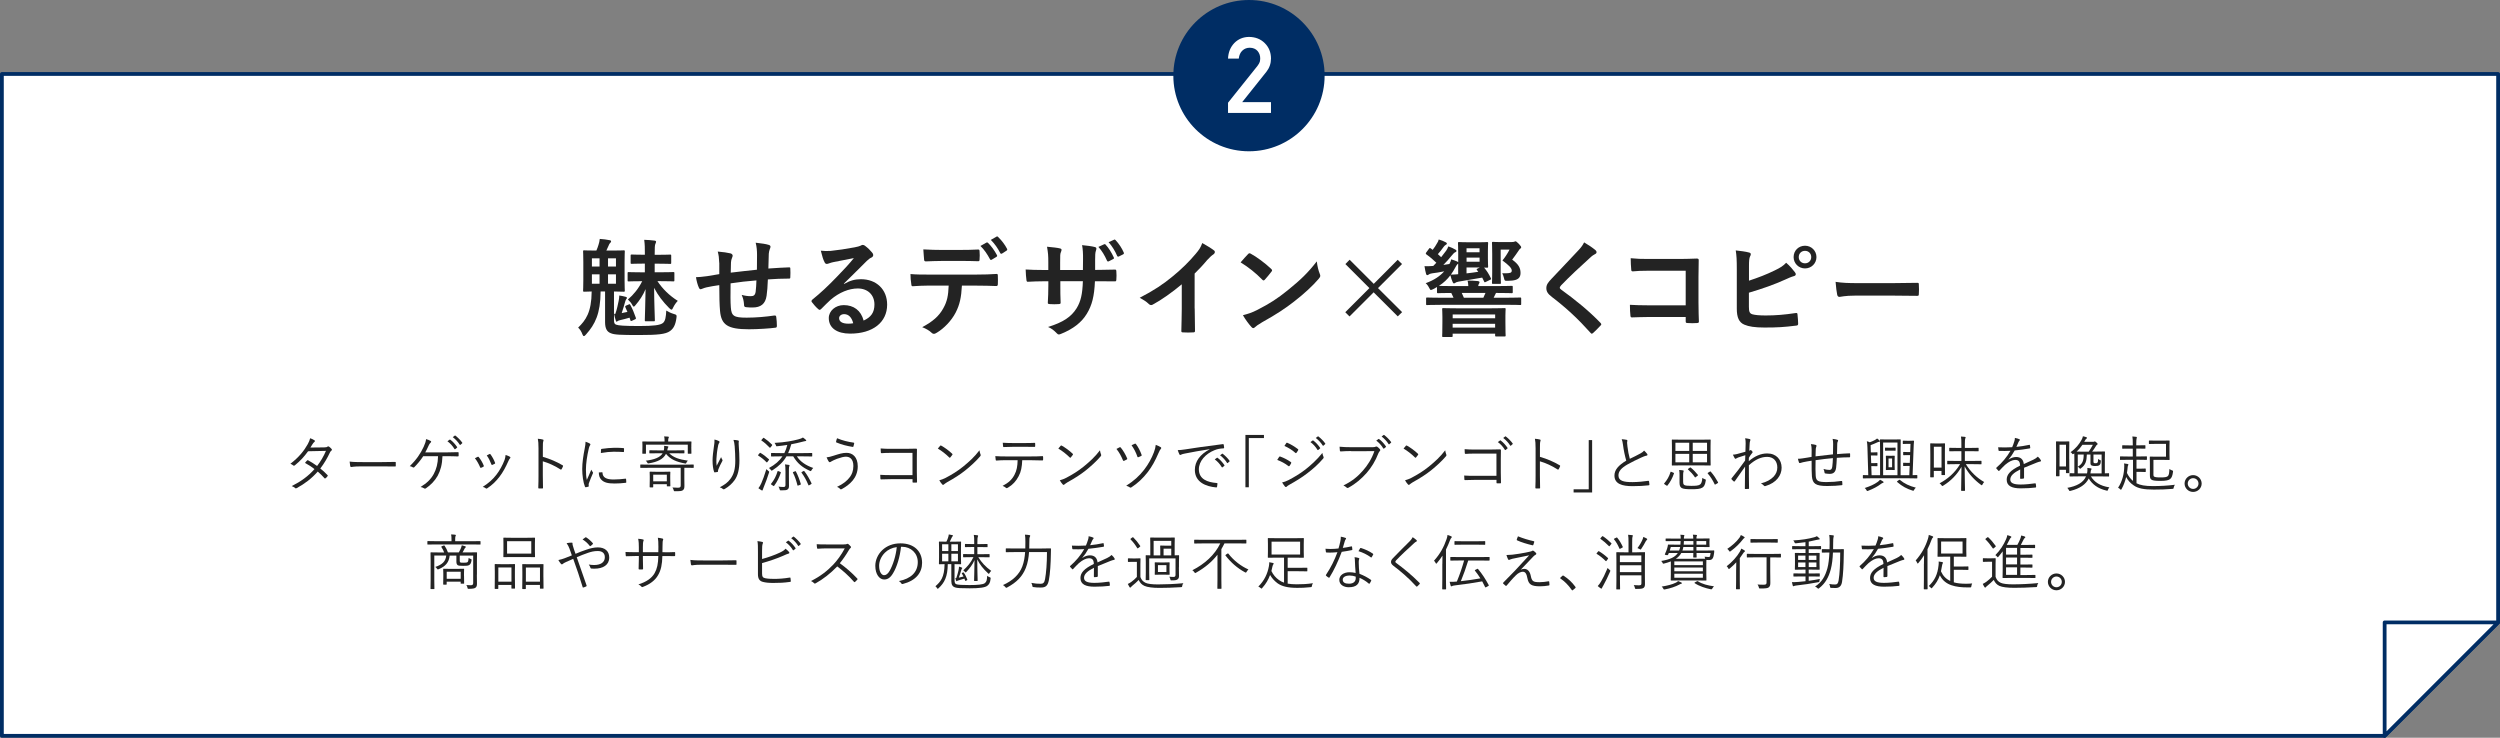 <svg xmlns="http://www.w3.org/2000/svg" xmlns:xlink="http://www.w3.org/1999/xlink" id="&#x30EC;&#x30A4;&#x30E4;&#x30FC;_1" x="0px" y="0px" viewBox="0 0 661 195.06" style="enable-background:new 0 0 661 195.06;" xml:space="preserve"><rect x="0" y="0" width="661" height="195.06" fill="#808080" stroke="none"/><style type="text/css">	.st0{fill:#FFFFFF;stroke:#002D64;stroke-linecap:round;stroke-linejoin:round;stroke-miterlimit:10;}	.st1{fill:#232323;}	.st2{fill:#002D64;}	.st3{fill:#FFFFFF;}</style><g>	<polygon class="st0" points="630.5,194.56 0.5,194.56 0.5,19.56 660.5,19.56 660.5,164.56  "></polygon>	<g>		<path class="st1" d="M162.33,84.54c0,0.98,0.2,1.18,0.64,1.32c0.56,0.2,1.99,0.34,6.02,0.34c3.89,0,5.57-0.22,6.3-0.81   c0.64-0.56,0.78-1.57,0.87-3.28c0.48,0.31,1.29,0.7,1.99,0.9c0.76,0.2,0.81,0.34,0.7,1.06c-0.25,1.82-0.76,2.8-1.71,3.47   c-1.15,0.84-3.3,1.04-8.09,1.04c-4.98,0-6.61-0.06-7.56-0.48c-0.98-0.36-1.51-1.2-1.51-2.94v-8.09h-1.18   c-0.03,5.88-1.48,8.71-3.84,11.34c-0.25,0.31-0.42,0.45-0.59,0.45c-0.14,0-0.25-0.14-0.36-0.42c-0.28-0.81-0.76-1.48-1.15-1.82   c1.99-1.93,3.53-4,3.58-9.55c-1.32,0.03-1.82,0.06-1.96,0.06c-0.28,0-0.31-0.03-0.31-0.31c0-0.2,0.06-0.95,0.06-2.74v-4.84   c0-1.79-0.06-2.58-0.06-2.74c0-0.28,0.03-0.31,0.31-0.31c0.17,0,0.95,0.06,3.14,0.06h0.06c0.25-0.53,0.39-0.98,0.56-1.51   c0.17-0.5,0.28-1.01,0.34-1.57c0.95,0.06,1.79,0.17,2.63,0.34c0.25,0.06,0.36,0.11,0.36,0.28c0,0.22-0.11,0.34-0.22,0.42   c-0.17,0.17-0.31,0.39-0.39,0.64c-0.25,0.53-0.42,0.98-0.64,1.4h1.46c2.18,0,2.91-0.06,3.11-0.06c0.28,0,0.31,0.03,0.31,0.31   c0,0.17-0.06,0.95-0.06,2.74v4.84c0,1.79,0.06,2.58,0.06,2.74c0,0.28-0.03,0.31-0.31,0.31c-0.2,0-0.84-0.03-2.55-0.06V84.54z    M158.52,70.49V68.3h-2.02v2.18H158.52z M158.52,75.02v-2.49h-2.02v2.49H158.52z M160.76,68.3v2.18h2.1V68.3H160.76z    M162.86,72.53h-2.1v2.49h2.1V72.53z M166.22,80.51c0.28-0.11,0.31-0.14,0.45,0.14c0.53,0.95,1.04,2.18,1.43,3.33   c0.08,0.31,0.06,0.34-0.25,0.48l-0.73,0.34c-0.34,0.14-0.36,0.14-0.45-0.17l-0.22-0.64c-0.84,0.25-1.68,0.48-2.44,0.64   c-0.45,0.11-0.62,0.2-0.73,0.28c-0.08,0.08-0.17,0.14-0.25,0.14c-0.11,0-0.17-0.08-0.22-0.31c-0.14-0.45-0.36-1.2-0.45-1.76h0.34   c0.42-1.18,0.67-2.46,0.87-3.42c0.11-0.53,0.14-0.81,0.17-1.43c0.56,0.08,1.18,0.2,1.74,0.36c0.17,0.06,0.28,0.14,0.28,0.28   c0,0.14-0.08,0.22-0.17,0.31c-0.11,0.11-0.2,0.39-0.31,0.73c-0.2,0.73-0.53,1.9-0.9,2.97c0.5-0.08,1.04-0.2,1.51-0.31   c-0.17-0.42-0.34-0.81-0.53-1.2c-0.11-0.31-0.08-0.34,0.2-0.48L166.22,80.51z M170.5,66.88c0-1.26,0-2.21-0.17-3.47   c1.04,0.03,1.71,0.08,2.66,0.2c0.28,0,0.48,0.14,0.48,0.28c0,0.25-0.11,0.42-0.2,0.62c-0.14,0.36-0.17,0.95-0.17,2.86h0.98   c2.21,0,2.91-0.06,3.08-0.06c0.28,0,0.31,0.03,0.31,0.34v1.82c0,0.28-0.03,0.31-0.31,0.31c-0.17,0-0.87-0.06-3.08-0.06h-0.98v2.27   h1.54c2.38,0,3.19-0.06,3.36-0.06c0.28,0,0.31,0.03,0.31,0.31v1.85c0,0.28-0.03,0.31-0.31,0.31c-0.17,0-0.98-0.06-3.36-0.06h-0.81   c1.34,2.02,3.14,3.81,5.38,5.21c-0.42,0.42-0.87,1.04-1.18,1.68c-0.2,0.45-0.31,0.64-0.48,0.64c-0.14,0-0.34-0.14-0.62-0.42   c-1.68-1.68-3-3.42-3.98-5.35c0,3.67,0.2,7.64,0.2,8.54c0,0.28-0.03,0.31-0.28,0.31h-2.07c-0.28,0-0.31-0.03-0.31-0.31   c0-0.95,0.17-4.65,0.2-8.2c-0.64,1.57-1.6,3.02-2.63,4.2c-0.2,0.28-0.36,0.42-0.5,0.42c-0.11,0-0.25-0.14-0.36-0.39   c-0.31-0.59-0.67-1.01-1.18-1.48c1.48-1.26,2.83-2.91,3.78-4.84h-0.22c-2.35,0-3.16,0.06-3.33,0.06c-0.28,0-0.31-0.03-0.31-0.31   v-1.85c0-0.28,0.03-0.31,0.31-0.31c0.17,0,0.98,0.06,3.33,0.06h0.92V69.7h-0.45c-2.13,0-2.8,0.06-2.97,0.06   c-0.31,0-0.34-0.03-0.34-0.31v-1.82c0-0.31,0.03-0.34,0.34-0.34c0.17,0,0.84,0.06,2.97,0.06h0.45V66.88z"></path>		<path class="st1" d="M190.16,69.48c-0.06-1.43-0.11-1.88-0.39-2.97c1.4,0.11,2.66,0.31,3.36,0.48c0.31,0.06,0.59,0.34,0.59,0.59   c0,0.2-0.08,0.39-0.17,0.59c-0.17,0.42-0.25,0.78-0.28,1.23c-0.03,0.67-0.03,1.74-0.06,2.69c1.93-0.25,4.9-0.56,6.92-0.78   c0.03-1.4,0.03-2.91,0.03-3.95c0-1.06-0.08-2.13-0.36-3.19c1.71,0.2,2.69,0.34,3.39,0.56c0.39,0.11,0.53,0.25,0.53,0.53   c0,0.22-0.11,0.45-0.17,0.56c-0.14,0.45-0.25,0.78-0.28,1.26c-0.06,1.51-0.08,2.6-0.11,3.92c2.27-0.17,3.95-0.25,5.46-0.31   c0.22,0,0.34,0.03,0.34,0.28c0.03,0.76,0.06,1.54,0,2.3c0,0.36-0.06,0.39-0.36,0.39c-1.85,0-3.72,0.08-5.57,0.22   c-0.08,1.85-0.17,3.22-0.34,4.31c-0.31,2.18-1.57,3.11-3.67,3.11c-0.5,0-1.15,0-1.74-0.08c-0.45-0.03-0.56-0.22-0.56-0.73   c-0.06-0.92-0.22-1.62-0.62-2.52c0.92,0.25,1.68,0.34,2.38,0.34c0.76,0,1.18-0.22,1.32-1.2c0.11-0.87,0.17-1.88,0.2-2.97   c-2.24,0.17-4.68,0.45-6.83,0.78c-0.03,3.05-0.06,4.73,0.06,6.33c0.17,2.3,0.78,2.74,4.2,2.74c2.49,0,5.18-0.25,7.25-0.56   c0.42-0.03,0.5,0.03,0.56,0.36c0.11,0.59,0.17,1.82,0.17,2.35c0,0.34-0.11,0.48-0.36,0.5c-1.29,0.2-4.76,0.42-7.03,0.42   c-5.66,0-7.31-1.18-7.64-4.84c-0.14-1.51-0.2-3.86-0.2-6.83c-1.43,0.2-2.32,0.36-3.39,0.59c-0.31,0.08-0.76,0.2-1.26,0.42   c-0.36,0.17-0.56,0.06-0.73-0.31c-0.34-0.7-0.64-1.85-0.78-2.8c0.59,0,1.79-0.11,3-0.28c0.78-0.11,2.13-0.36,3.16-0.53V69.48z"></path>		<path class="st1" d="M223.17,75.08c1.57-0.9,2.88-1.26,4.45-1.26c4.09,0,6.94,2.69,6.94,6.72c0,4.68-3.78,7.67-9.77,7.67   c-3.53,0-5.66-1.51-5.66-4.12c0-1.88,1.76-3.42,3.95-3.42c2.63,0,4.56,1.4,5.26,4.09c1.96-0.9,2.86-2.13,2.86-4.26   c0-2.55-1.79-4.23-4.4-4.23c-2.32,0-4.9,1.04-7.17,2.97c-0.81,0.73-1.6,1.54-2.44,2.38c-0.2,0.2-0.34,0.31-0.48,0.31   c-0.11,0-0.25-0.08-0.42-0.25c-0.59-0.5-1.2-1.23-1.65-1.82c-0.17-0.22-0.08-0.42,0.14-0.64c2.18-1.76,4.12-3.56,6.64-6.19   c1.74-1.79,3.05-3.19,4.34-4.79c-1.68,0.31-3.67,0.7-5.4,1.06c-0.36,0.08-0.73,0.17-1.18,0.34c-0.14,0.06-0.42,0.14-0.56,0.14   c-0.28,0-0.48-0.14-0.62-0.48c-0.34-0.64-0.59-1.43-0.98-3.02c0.84,0.11,1.76,0.11,2.6,0.06c1.71-0.17,4.17-0.53,6.36-0.95   c0.7-0.14,1.26-0.28,1.54-0.42c0.14-0.08,0.39-0.22,0.53-0.22c0.28,0,0.45,0.08,0.64,0.22c0.84,0.64,1.4,1.2,1.88,1.79   c0.22,0.25,0.31,0.45,0.31,0.67c0,0.28-0.17,0.53-0.48,0.67c-0.48,0.22-0.7,0.42-1.23,0.9c-2.04,1.99-3.92,3.95-6.05,5.99   L223.17,75.08z M223.2,83.06c-0.81,0-1.34,0.48-1.34,1.06c0,0.87,0.76,1.46,2.44,1.46c0.5,0,0.87-0.03,1.29-0.11   C225.21,83.93,224.37,83.06,223.2,83.06z"></path>		<path class="st1" d="M254.33,75.5c-0.17,3.14-0.56,5.01-1.65,7.14c-1.12,2.18-3.14,4.23-4.93,5.29c-0.31,0.2-0.59,0.34-0.84,0.34   c-0.2,0-0.39-0.08-0.59-0.28c-0.56-0.56-1.51-1.12-2.49-1.48c2.74-1.48,4.4-2.86,5.57-4.98c1.04-1.85,1.32-3.36,1.43-6.02h-5.32   c-1.4,0-2.77,0.08-4.2,0.17c-0.25,0.03-0.34-0.17-0.36-0.53c-0.14-0.78-0.22-1.85-0.22-2.69c1.57,0.14,3.14,0.14,4.76,0.14h12.57   c2.18,0,3.81-0.06,5.46-0.17c0.28,0,0.31,0.17,0.31,0.56c0.03,0.36,0.03,1.79,0,2.16c0,0.36-0.17,0.48-0.42,0.48   c-1.46-0.06-3.39-0.11-5.32-0.11H254.33z M248.79,69c-1.29,0-2.41,0.06-3.98,0.11c-0.36,0-0.45-0.14-0.48-0.48   c-0.08-0.67-0.11-1.68-0.2-2.69c1.96,0.11,3.39,0.14,4.65,0.14h5.15c1.57,0,3.33-0.03,4.73-0.11c0.28,0,0.34,0.17,0.34,0.53   c0.06,0.67,0.06,1.37,0,2.04c0,0.39-0.06,0.53-0.36,0.53c-1.51-0.06-3.16-0.08-4.7-0.08H248.79z M260.83,64.13   c0.14-0.08,0.25-0.06,0.39,0.08c0.81,0.76,1.71,1.99,2.38,3.25c0.08,0.17,0.08,0.31-0.14,0.45l-1.26,0.76   c-0.2,0.11-0.34,0.06-0.45-0.14c-0.73-1.37-1.51-2.52-2.52-3.5L260.83,64.13z M263.49,62.56c0.17-0.11,0.25-0.06,0.39,0.08   c0.95,0.9,1.85,2.1,2.38,3.14c0.08,0.17,0.11,0.34-0.14,0.5l-1.18,0.76c-0.25,0.14-0.39,0.03-0.48-0.14   c-0.64-1.26-1.43-2.41-2.49-3.47L263.49,62.56z"></path>		<path class="st1" d="M290.54,71.36c1.37,0,2.94-0.03,4.23-0.08c0.34-0.03,0.36,0.14,0.39,0.45c0.06,0.7,0.06,1.51,0,2.21   c-0.03,0.36-0.08,0.48-0.48,0.45c-0.95,0-2.66-0.03-4.03-0.03h-1.15c-0.17,4-0.78,6.36-2.16,8.62c-1.4,2.32-3.67,4-6.61,5.21   c-0.39,0.17-0.62,0.25-0.78,0.25s-0.31-0.08-0.53-0.31c-0.84-0.87-1.37-1.26-2.32-1.68c3.98-1.23,6.13-2.66,7.56-4.96   c1.09-1.79,1.54-3.72,1.65-7.14h-5.96v1.01c0,1.65,0,3.16,0.08,4.65c0.03,0.31-0.17,0.36-0.48,0.39c-0.73,0.06-1.65,0.06-2.41,0   c-0.36-0.03-0.53-0.08-0.5-0.39c0.08-1.46,0.14-2.83,0.14-4.59v-1.06h-0.84c-1.51,0-3.75,0.08-4.62,0.14   c-0.22,0-0.31-0.17-0.34-0.53c-0.11-0.59-0.14-1.57-0.2-2.72c1.18,0.08,3,0.14,5.15,0.14h0.84v-2.04c0-1.79-0.06-2.49-0.34-4.12   c1.46,0.14,2.83,0.28,3.42,0.45c0.31,0.06,0.42,0.2,0.42,0.39c0,0.17-0.08,0.36-0.17,0.59c-0.2,0.5-0.2,0.78-0.2,2.69v2.04h6.02   l0.03-2.74c0.03-1.57-0.06-2.86-0.25-3.84c1.06,0.11,2.6,0.28,3.28,0.48c0.39,0.08,0.5,0.22,0.5,0.45c0,0.11-0.03,0.28-0.11,0.5   c-0.2,0.53-0.22,1.26-0.22,2.46v2.66H290.54z M291.94,64.58c0.14-0.06,0.25-0.06,0.39,0.11c0.76,0.81,1.57,2.07,2.16,3.39   c0.08,0.2,0.06,0.31-0.17,0.42l-1.15,0.59c-0.22,0.11-0.36,0.06-0.48-0.17c-0.62-1.4-1.32-2.58-2.27-3.64L291.94,64.58z    M294.57,63.38c0.17-0.08,0.25-0.06,0.39,0.11c0.9,0.95,1.71,2.21,2.16,3.28c0.08,0.17,0.08,0.36-0.17,0.48l-1.12,0.56   c-0.25,0.11-0.36,0.03-0.45-0.14c-0.56-1.32-1.29-2.52-2.27-3.64L294.57,63.38z"></path>		<path class="st1" d="M315.88,81.58c0,1.93,0.03,3.58,0.08,5.82c0.03,0.36-0.11,0.48-0.42,0.48c-0.9,0.06-1.9,0.06-2.8,0   c-0.31,0-0.42-0.11-0.39-0.45c0.03-2.02,0.11-3.84,0.11-5.74v-6.52c-2.46,2.07-5.46,4.2-7.7,5.38c-0.14,0.08-0.28,0.11-0.42,0.11   c-0.22,0-0.39-0.08-0.59-0.28c-0.64-0.64-1.57-1.2-2.41-1.65c3.86-1.99,6.24-3.61,8.82-5.74c2.21-1.82,4.23-3.78,5.96-5.85   c0.95-1.12,1.32-1.68,1.76-2.88c1.26,0.7,2.49,1.46,3.11,1.96c0.17,0.11,0.22,0.28,0.22,0.42c0,0.22-0.17,0.48-0.39,0.62   c-0.48,0.31-0.92,0.73-1.68,1.54c-1.09,1.32-2.13,2.41-3.28,3.53V81.58z"></path>		<path class="st1" d="M329.99,67.18c0.11-0.14,0.25-0.22,0.39-0.22c0.11,0,0.22,0.06,0.36,0.14c1.43,0.76,3.75,2.46,5.35,3.98   c0.17,0.17,0.25,0.28,0.25,0.39c0,0.11-0.06,0.22-0.17,0.36c-0.42,0.56-1.34,1.68-1.74,2.1c-0.14,0.14-0.22,0.22-0.34,0.22   s-0.22-0.08-0.36-0.22c-1.68-1.74-3.7-3.33-5.71-4.56C328.65,68.61,329.46,67.74,329.99,67.18z M332.43,81.94   c3.42-1.76,5.24-2.94,8.06-5.21c3.42-2.77,5.29-4.56,7.67-7.62c0.17,1.4,0.42,2.35,0.78,3.28c0.08,0.2,0.14,0.36,0.14,0.53   c0,0.25-0.14,0.48-0.45,0.84c-1.48,1.74-3.89,3.98-6.44,5.94c-2.32,1.82-4.68,3.39-8.46,5.49c-1.26,0.76-1.62,1.04-1.88,1.29   c-0.17,0.17-0.34,0.28-0.5,0.28c-0.14,0-0.31-0.11-0.48-0.31c-0.7-0.78-1.57-1.93-2.24-3.11   C330.07,82.95,330.94,82.7,332.43,81.94z"></path>		<path class="st1" d="M355.72,69.82l1.12-1.15l6.38,6.38l6.33-6.36l1.15,1.12l-6.36,6.36l6.38,6.36l-1.15,1.12l-6.38-6.36   l-6.38,6.38l-1.12-1.12l6.38-6.38L355.72,69.82z"></path>		<path class="st1" d="M380.84,80.6c-2.46,0-3.3,0.06-3.47,0.06c-0.28,0-0.31-0.03-0.31-0.28V79c0-0.31,0.03-0.34,0.31-0.34   c0.17,0,1.01,0.06,3.47,0.06h3.47c-0.17-0.42-0.39-0.87-0.59-1.26c-2.41,0-3.33,0.06-3.47,0.06c-0.28,0-0.31-0.03-0.31-0.31v-1.32   c-0.31,0.2-0.62,0.36-0.95,0.53s-0.53,0.25-0.67,0.25c-0.17,0-0.22-0.17-0.45-0.56c-0.28-0.56-0.59-0.95-0.92-1.23   c2.27-0.84,3.75-1.85,4.9-3.14c-1.18,0.25-2.3,0.42-3.22,0.53c-0.53,0.08-0.73,0.2-0.87,0.31c-0.14,0.11-0.25,0.17-0.39,0.17   s-0.25-0.11-0.31-0.31c-0.14-0.48-0.31-1.26-0.42-2.07c0.7,0.03,1.32,0.03,1.9-0.03c0.14,0,0.28,0,0.42-0.03l0.81-0.84   c-0.76-0.73-1.6-1.48-2.6-2.18c-0.22-0.17-0.25-0.28-0.08-0.53l0.7-0.95c0.22-0.31,0.28-0.28,0.53-0.11l0.48,0.36   c0.45-0.56,0.84-1.18,1.18-1.79c0.2-0.28,0.31-0.53,0.42-0.95c0.73,0.22,1.29,0.42,1.9,0.76c0.2,0.11,0.25,0.2,0.25,0.34   c0,0.14-0.11,0.22-0.28,0.31c-0.2,0.11-0.39,0.28-0.59,0.56c-0.5,0.73-0.95,1.26-1.51,1.9l0.87,0.81l1.34-1.74   c0.2-0.31,0.39-0.64,0.56-1.12c0.7,0.25,1.34,0.53,1.9,0.87c0.2,0.11,0.25,0.2,0.25,0.34c0,0.17-0.11,0.25-0.31,0.34   c-0.28,0.11-0.53,0.36-0.98,0.92c-0.67,0.84-1.37,1.62-2.18,2.44l1.6-0.25c0.25-0.48,0.39-0.78,0.48-1.23   c0.56,0.17,1.09,0.36,1.54,0.56c0.14,0.08,0.25,0.14,0.31,0.22v-2.3c0-1.74-0.06-2.58-0.06-2.74c0-0.28,0.03-0.31,0.34-0.31   c0.17,0,0.95,0.06,2.58,0.06h2.72c1.32,0,1.85-0.06,2.02-0.06c0.28,0,0.31,0.03,0.31,0.31c0,0.17-0.06,0.76-0.06,2.1v1.96   c0,1.32,0.06,1.9,0.06,2.07c0,0.31-0.03,0.34-0.31,0.34c-0.11,0-0.34-0.03-0.76-0.03c0.7,0.81,1.29,1.74,1.76,2.74   c0.14,0.28,0.14,0.36-0.17,0.5l-1.09,0.53c-0.34,0.17-0.39,0.17-0.5-0.11l-0.5-1.01c-1.93,0.34-4.45,0.78-6.22,1.06   c-0.48,0.08-0.78,0.22-0.92,0.34c-0.11,0.08-0.22,0.14-0.34,0.14c-0.11,0-0.22-0.11-0.31-0.31c-0.22-0.45-0.45-1.15-0.62-1.85   c-0.78,1.04-1.76,1.99-3.02,2.8c0.39,0.03,1.46,0.06,3.67,0.06h4.09c-0.03-0.62-0.08-1.04-0.2-1.46c1.04,0,1.79,0.06,2.74,0.14   c0.25,0.03,0.42,0.14,0.42,0.28c0,0.2-0.06,0.28-0.17,0.45c-0.08,0.14-0.14,0.34-0.17,0.59h4.98c2.74,0,3.67-0.06,3.84-0.06   c0.28,0,0.31,0.03,0.31,0.31v1.32c0,0.28-0.03,0.31-0.31,0.31c-0.17,0-1.09-0.06-3.84-0.06h-0.28c-0.2,0.42-0.39,0.84-0.62,1.26   h3.5c2.49,0,3.33-0.06,3.47-0.06c0.28,0,0.31,0.03,0.31,0.34v1.37c0,0.25-0.03,0.28-0.31,0.28c-0.14,0-0.98-0.06-3.47-0.06H380.84   z M381.62,89.11c-0.28,0-0.31-0.03-0.31-0.31c0-0.17,0.06-0.76,0.06-3.64v-1.4c0-1.2-0.06-1.79-0.06-1.99   c0-0.28,0.03-0.31,0.31-0.31c0.2,0,1.12,0.06,3.81,0.06h8.51c2.69,0,3.64-0.06,3.84-0.06c0.28,0,0.31,0.03,0.31,0.31   c0,0.17-0.06,0.76-0.06,1.68v1.62c0,2.83,0.06,3.44,0.06,3.61c0,0.25-0.03,0.28-0.31,0.28h-2.16c-0.28,0-0.31-0.03-0.31-0.28   v-0.45h-11.23v0.56c0,0.28-0.03,0.31-0.31,0.31H381.62z M385.54,69.7c-0.06,0.06-0.11,0.11-0.17,0.14   c-0.17,0.17-0.39,0.48-0.53,0.78c-0.36,0.7-0.78,1.37-1.23,1.99c0.67,0,1.32-0.06,1.93-0.11V69.7z M384.09,84.15h11.23v-1.01   h-11.23V84.15z M395.31,86.62v-1.01h-11.23v1.01H395.31z M386.49,77.46c0.2,0.42,0.39,0.84,0.56,1.26h5.15   c0.2-0.39,0.39-0.84,0.56-1.26H386.49z M387.75,65.64v1.06h3.44v-1.06H387.75z M391.2,68.11h-3.44v1.09h3.44V68.11z M387.75,72.28   c1.04-0.11,2.07-0.25,3.11-0.42l-0.34-0.45c-0.17-0.22-0.11-0.28,0.2-0.42l0.56-0.28h-3.53V72.28z M399.74,63.99   c0.36,0,0.53-0.03,0.64-0.08c0.11-0.03,0.2-0.11,0.31-0.11c0.17,0,0.42,0.2,0.92,0.7c0.48,0.53,0.59,0.73,0.59,0.87   c0,0.14-0.03,0.22-0.2,0.34c-0.2,0.14-0.31,0.28-0.5,0.59c-0.5,0.78-1.01,1.43-1.68,2.35c1.68,1.2,2.21,2.21,2.21,3.5   c0,1.01-0.42,1.57-1.29,1.85c-0.5,0.17-1.32,0.25-2.04,0.25c-0.87,0.03-0.87,0.03-1.09-0.87c-0.08-0.36-0.25-0.87-0.42-1.12h0.87   c1.15-0.03,1.65-0.08,1.65-0.73c0-0.67-0.87-1.48-2.46-2.66c0.7-0.84,1.37-1.9,1.88-2.88h-2.35v5.82c0,1.88,0.06,2.8,0.06,2.97   c0,0.25-0.03,0.28-0.31,0.28h-1.71c-0.31,0-0.34-0.03-0.34-0.28c0-0.2,0.06-0.92,0.06-2.74v-4.98c0-1.82-0.06-2.63-0.06-2.8   c0-0.28,0.03-0.31,0.34-0.31c0.17,0,0.73,0.06,1.88,0.06H399.74z"></path>		<path class="st1" d="M421.91,66.2c0.14,0.11,0.22,0.34,0.22,0.45c0,0.25-0.14,0.42-0.39,0.53c-0.34,0.17-0.76,0.42-1.34,0.98   c-2.41,2.16-5.49,5.04-7.64,7.28c-0.25,0.31-0.36,0.48-0.36,0.62c0,0.17,0.11,0.31,0.36,0.5c3.64,2.63,7.42,5.68,10.42,8.82   c0.11,0.14,0.2,0.25,0.2,0.36c0,0.11-0.06,0.2-0.2,0.34c-0.64,0.7-1.46,1.51-1.93,1.93c-0.17,0.14-0.28,0.22-0.39,0.22   s-0.2-0.08-0.34-0.25c-3.25-3.64-6.38-6.55-10.19-9.46c-1.06-0.81-1.48-1.43-1.48-2.35s0.5-1.54,1.37-2.46   c2.38-2.58,4.7-4.9,7.11-7.53c0.76-0.81,1.18-1.4,1.51-2.1C420.07,64.8,421.13,65.53,421.91,66.2z"></path>		<path class="st1" d="M445.69,71.58h-9.77c-1.9,0-3.22,0.06-4.2,0.17c-0.31,0-0.42-0.14-0.42-0.48c-0.08-0.76-0.14-2.07-0.14-3   c1.68,0.17,2.66,0.2,4.68,0.2h8.32c1.46,0,2.94-0.06,4.42-0.11c0.45,0,0.59,0.11,0.56,0.48c0,1.48-0.06,2.94-0.06,4.42v6.69   c0,2.04,0.08,4.28,0.11,5.07c0,0.28-0.11,0.36-0.5,0.39c-0.78,0.06-1.68,0.06-2.46,0c-0.45-0.03-0.53-0.06-0.53-0.48v-1.12h-9.63   c-1.76,0-3.25,0.08-4.59,0.11c-0.25,0-0.36-0.11-0.39-0.42c-0.08-0.73-0.14-1.74-0.14-2.91c1.32,0.08,2.94,0.14,5.15,0.14h9.6   V71.58z"></path>		<path class="st1" d="M462.43,74.21c2.46-0.81,4.59-1.62,6.83-2.72c1.51-0.73,2.21-1.18,3-2.02c0.98,0.81,1.9,1.96,2.32,2.52   c0.34,0.39,0.31,0.87-0.25,1.01c-0.78,0.2-1.57,0.59-2.32,0.92c-2.77,1.26-5.91,2.38-9.6,3.47v3.72c0,1.32,0.2,1.76,0.92,1.99   c0.73,0.2,1.82,0.31,3.53,0.31c2.63,0,4.98-0.2,7.9-0.64c0.42-0.06,0.48,0.06,0.5,0.39c0.08,0.78,0.17,1.85,0.17,2.44   c0,0.36-0.17,0.48-0.59,0.5c-3.16,0.39-4.79,0.5-8.32,0.5c-2.49,0-4.14-0.25-5.32-0.76c-1.4-0.59-1.99-1.9-1.99-4.2V71.33   c0-2.66-0.06-3.72-0.28-5.12c1.32,0.14,2.63,0.31,3.53,0.56c0.62,0.14,0.5,0.62,0.25,1.04c-0.22,0.45-0.28,1.2-0.28,2.52V74.21z    M480.27,67.97c0,1.68-1.34,3-3.02,3c-1.68,0-3.02-1.32-3.02-3c0-1.74,1.34-3,3.02-3C478.92,64.97,480.27,66.29,480.27,67.97z    M475.59,67.97c0,0.95,0.7,1.65,1.65,1.65s1.65-0.7,1.65-1.65s-0.7-1.65-1.65-1.65S475.59,67.02,475.59,67.97z"></path>		<path class="st1" d="M490.51,78.16c-2.77,0-3.84,0.34-4.12,0.34c-0.34,0-0.56-0.17-0.64-0.59c-0.14-0.64-0.31-1.96-0.42-3.39   c1.82,0.28,3.22,0.34,6.05,0.34h9.02c2.13,0,4.28-0.06,6.44-0.08c0.42-0.03,0.5,0.06,0.5,0.39c0.06,0.84,0.06,1.79,0,2.63   c0,0.34-0.11,0.45-0.5,0.42c-2.1-0.03-4.17-0.06-6.24-0.06H490.51z"></path>	</g>	<g>		<g>			<path class="st1" d="M85.71,118.29c0.54-0.02,0.72-0.06,0.85-0.18c0.14-0.13,0.27-0.13,0.43-0.03c0.21,0.13,0.5,0.42,0.69,0.64    c0.13,0.16,0.1,0.3-0.06,0.43c-0.14,0.11-0.26,0.22-0.38,0.48c-0.69,1.49-1.58,2.99-2.55,4.24c0.64,0.51,1.3,1.09,1.92,1.76    c0.1,0.1,0.05,0.18-0.02,0.29c-0.11,0.19-0.35,0.42-0.53,0.54c-0.13,0.1-0.18,0.08-0.26-0.02c-0.54-0.62-1.18-1.25-1.79-1.76    c-1.65,1.87-3.41,3.2-5.55,4.37c-0.18,0.1-0.29,0.13-0.43-0.02c-0.26-0.22-0.56-0.38-0.9-0.51c2.43-1.22,4.4-2.64,6.02-4.5    c-0.67-0.54-1.57-1.12-2.51-1.63c0.18-0.24,0.35-0.45,0.56-0.64c0.08-0.08,0.13-0.11,0.26-0.05c0.72,0.37,1.62,0.96,2.38,1.5    c0.9-1.14,1.78-2.62,2.34-3.99l-4.72,0.1c-1.1,1.5-1.97,2.46-3.49,3.71c-0.16,0.13-0.27,0.16-0.42,0.05    c-0.21-0.18-0.46-0.32-0.77-0.45c2.21-1.68,3.62-3.44,4.58-5.17c0.37-0.66,0.51-1.06,0.64-1.58c0.38,0.11,0.8,0.32,1.14,0.54    c0.19,0.13,0.14,0.32-0.03,0.45c-0.19,0.14-0.35,0.35-0.46,0.54c-0.18,0.3-0.32,0.54-0.58,0.93L85.71,118.29z"></path>			<path class="st1" d="M95.03,123.32c-1.39,0-2.06,0.16-2.16,0.16c-0.14,0-0.22-0.06-0.27-0.22c-0.06-0.27-0.13-0.79-0.16-1.22    c0.98,0.13,2.21,0.14,3.54,0.14h4.91c1.1,0,2.29-0.02,3.51-0.05c0.19-0.02,0.24,0.02,0.24,0.19c0.02,0.24,0.02,0.58,0,0.83    c0,0.18-0.05,0.21-0.24,0.19c-1.2-0.03-2.39-0.03-3.46-0.03H95.03z"></path>			<path class="st1" d="M116.99,120.63c-0.08,2.21-0.51,3.73-1.26,5.15c-0.75,1.34-1.84,2.46-3.12,3.33    c-0.14,0.11-0.29,0.13-0.43,0.03c-0.27-0.18-0.66-0.32-0.99-0.38c1.67-1.02,2.74-2.05,3.49-3.43c0.7-1.3,1.1-2.77,1.14-4.71    h-3.92c-0.69,1.07-1.52,2.06-2.37,2.91c-0.1,0.1-0.22,0.13-0.34,0.05c-0.22-0.14-0.54-0.29-0.85-0.34    c1.76-1.68,2.85-3.33,3.67-5.09c0.38-0.83,0.59-1.44,0.64-2.05c0.45,0.11,0.91,0.3,1.23,0.5c0.19,0.11,0.13,0.27-0.02,0.42    c-0.24,0.22-0.38,0.46-0.51,0.75c-0.3,0.66-0.61,1.31-0.91,1.84h5.75c0.98,0,1.87-0.03,2.85-0.06c0.18-0.02,0.22,0.03,0.22,0.19    v0.75c0,0.13-0.05,0.19-0.21,0.19c-0.83-0.05-1.83-0.06-2.79-0.06H116.99z M118.87,116.25c0.08-0.05,0.11-0.05,0.18,0    c0.64,0.45,1.34,1.23,1.81,1.94c0.05,0.06,0.03,0.13-0.03,0.18l-0.46,0.38c-0.08,0.06-0.16,0.05-0.21-0.03    c-0.46-0.79-1.14-1.54-1.86-2.05L118.87,116.25z M120.22,115.19c0.06-0.05,0.11-0.06,0.18-0.02c0.64,0.5,1.36,1.2,1.82,1.87    c0.05,0.08,0.03,0.13-0.05,0.19l-0.43,0.38c-0.06,0.06-0.13,0.06-0.19-0.03c-0.4-0.66-1.09-1.44-1.84-2L120.22,115.19z"></path>			<path class="st1" d="M126.3,120.78c0.13-0.06,0.19-0.03,0.29,0.08c0.53,0.67,0.96,1.38,1.31,2.24c0.06,0.16,0.06,0.19-0.08,0.29    c-0.21,0.13-0.4,0.21-0.61,0.29c-0.14,0.06-0.21,0-0.26-0.13c-0.34-0.8-0.82-1.7-1.38-2.39C125.86,121,126.1,120.87,126.3,120.78    z M134.84,120.79c0.14,0.11,0.16,0.26,0.02,0.38c-0.16,0.14-0.27,0.35-0.46,0.77c-0.69,1.57-1.46,2.99-2.35,4.13    c-0.99,1.28-1.92,2.16-3.23,3.04c-0.11,0.08-0.26,0.11-0.35,0.02c-0.24-0.19-0.5-0.32-0.83-0.4c1.66-1.09,2.59-1.92,3.59-3.19    c0.86-1.1,1.66-2.56,2.18-3.94c0.14-0.42,0.21-0.77,0.27-1.31C134.06,120.41,134.59,120.6,134.84,120.79z M129.43,120.04    c0.11-0.05,0.19-0.03,0.27,0.1c0.45,0.61,0.9,1.42,1.2,2.23c0.05,0.13,0.02,0.19-0.11,0.26c-0.18,0.1-0.4,0.21-0.64,0.3    c-0.11,0.05-0.16,0-0.22-0.14c-0.34-0.88-0.69-1.63-1.23-2.37C129.03,120.23,129.24,120.12,129.43,120.04z"></path>			<path class="st1" d="M143.53,120.79c1.84,0.53,3.62,1.28,5.22,2.23c0.13,0.06,0.16,0.14,0.11,0.26    c-0.11,0.29-0.26,0.58-0.38,0.78c-0.1,0.13-0.16,0.16-0.3,0.06c-1.49-0.98-3.2-1.73-4.66-2.15v3.71c0,0.98,0.03,2.22,0.05,3.27    c0.02,0.16-0.03,0.21-0.21,0.21c-0.24,0.02-0.56,0.02-0.82,0c-0.18,0-0.22-0.05-0.22-0.22c0.05-1.02,0.06-2.27,0.06-3.25v-7.12    c0-1.2-0.06-2.02-0.18-2.56c0.56,0.05,1.04,0.11,1.33,0.21c0.26,0.06,0.19,0.24,0.11,0.48c-0.1,0.27-0.11,0.75-0.11,1.78V120.79z    "></path>			<path class="st1" d="M155.88,117.24c0.16,0.1,0.22,0.16,0.22,0.26s-0.03,0.16-0.11,0.27c-0.14,0.21-0.24,0.48-0.32,0.85    c-0.45,1.89-0.75,4-0.75,5.52c0,1.17,0.06,1.95,0.24,2.75c0.38-0.9,0.72-1.58,1.18-2.71c0.11,0.26,0.26,0.45,0.38,0.64    c0.05,0.05,0.08,0.11,0.08,0.16c0,0.1-0.03,0.16-0.08,0.26c-0.35,0.82-0.69,1.6-1.02,2.54c-0.05,0.1-0.06,0.24-0.06,0.4    c0,0.14,0.03,0.24,0.03,0.35c0,0.06-0.03,0.13-0.11,0.14c-0.22,0.08-0.5,0.13-0.72,0.16c-0.08,0-0.14-0.06-0.18-0.16    c-0.45-1.07-0.72-3.07-0.72-4.64c0-1.71,0.29-3.59,0.66-5.46c0.14-0.77,0.22-1.23,0.22-1.78    C155.24,116.93,155.66,117.11,155.88,117.24z M159.19,124.86c0.08-0.02,0.11,0.03,0.11,0.16c0.05,1.22,1.02,1.76,2.91,1.76    c1.14,0,2.18-0.1,3.15-0.22c0.13-0.02,0.16,0,0.18,0.16c0.02,0.19,0.05,0.53,0.05,0.75c0,0.14,0,0.16-0.21,0.19    c-0.96,0.11-1.86,0.18-2.87,0.18c-1.79,0-2.82-0.26-3.52-1.01c-0.46-0.46-0.66-1.1-0.67-1.91L159.19,124.86z M158.91,118.9    c0-0.14,0.03-0.19,0.19-0.22c1.01-0.16,2.54-0.29,3.39-0.29c0.93,0,1.84,0.03,2.27,0.08c0.21,0.02,0.24,0.03,0.24,0.16    c0,0.26,0,0.51-0.02,0.75c0,0.13-0.03,0.16-0.18,0.14c-0.62-0.06-1.66-0.08-2.58-0.08c-0.9,0-2.06,0.11-3.35,0.34    C158.89,119.35,158.89,119.1,158.91,118.9z"></path>			<path class="st1" d="M183.42,123.59c0,0.1-0.02,0.11-0.13,0.11c-0.08,0-0.58-0.02-2.06-0.02h-0.29v2.72    c0,0.74,0.02,1.42,0.02,2.02c0,0.66-0.08,0.94-0.42,1.2c-0.27,0.21-0.74,0.26-2.06,0.26c-0.27,0-0.29,0-0.35-0.27    c-0.08-0.3-0.19-0.51-0.34-0.72c0.56,0.05,0.94,0.06,1.42,0.06c0.58,0,0.77-0.11,0.77-0.62v-4.64h-8.5    c-1.49,0-1.98,0.02-2.06,0.02c-0.11,0-0.13-0.02-0.13-0.11v-0.64c0-0.13,0.02-0.14,0.13-0.14c0.08,0,0.58,0.03,2.06,0.03h9.75    c1.49,0,1.98-0.03,2.06-0.03c0.11,0,0.13,0.02,0.13,0.14V123.59z M182.78,118.18c0,1.38,0.03,1.58,0.03,1.66    c0,0.11-0.02,0.13-0.13,0.13h-0.7c-0.11,0-0.13-0.02-0.13-0.13v-2.27h-11.06v2.27c0,0.11-0.02,0.13-0.13,0.13h-0.7    c-0.11,0-0.13-0.02-0.13-0.13c0-0.1,0.03-0.29,0.03-1.66v-0.51c0-0.5-0.03-0.72-0.03-0.82c0-0.11,0.02-0.13,0.13-0.13    c0.08,0,0.64,0.03,2.21,0.03h3.54v-0.3c0-0.38-0.02-0.71-0.11-1.07c0.45,0.02,0.74,0.03,1.04,0.06c0.13,0.02,0.21,0.06,0.21,0.13    c0,0.11-0.05,0.19-0.1,0.3c-0.06,0.14-0.08,0.32-0.08,0.62v0.26h3.81c1.55,0,2.11-0.03,2.21-0.03c0.11,0,0.13,0.02,0.13,0.13    c0,0.08-0.03,0.32-0.03,0.74V118.18z M176.95,119.85c1.07,1.1,2.61,1.63,4.93,1.95c-0.14,0.13-0.29,0.3-0.38,0.51    c-0.14,0.3-0.16,0.29-0.46,0.22c-2.19-0.42-3.75-1.04-4.95-2.53c-0.74,1.42-2.24,2.13-4.51,2.51c-0.32,0.05-0.32,0.03-0.48-0.27    c-0.1-0.18-0.21-0.3-0.37-0.43c2.24-0.27,3.81-0.85,4.48-1.97h-1.23c-1.55,0-2.08,0.03-2.16,0.03c-0.11,0-0.13-0.02-0.13-0.13    v-0.56c0-0.11,0.02-0.13,0.13-0.13c0.08,0,0.61,0.03,2.16,0.03h1.54c0.08-0.4,0.11-0.78,0.08-1.2c0.38,0.03,0.66,0.06,0.91,0.11    c0.14,0.03,0.22,0.08,0.22,0.16c0,0.06-0.03,0.11-0.1,0.19c-0.08,0.1-0.1,0.32-0.21,0.74h2.26c1.54,0,2.06-0.03,2.15-0.03    c0.11,0,0.13,0.02,0.13,0.13v0.56c0,0.11-0.02,0.13-0.13,0.13c-0.08,0-0.61-0.03-2.15-0.03H176.95z M177.21,126.54    c0,1.6,0.03,1.82,0.03,1.92c0,0.11-0.02,0.13-0.13,0.13h-0.67c-0.11,0-0.13-0.02-0.13-0.13v-0.43h-3.6v0.7    c0,0.11-0.02,0.13-0.13,0.13h-0.67c-0.13,0-0.14-0.02-0.14-0.13c0-0.08,0.03-0.35,0.03-2.03v-0.72c0-0.77-0.03-1.06-0.03-1.14    c0-0.11,0.02-0.13,0.14-0.13c0.08,0,0.46,0.03,1.66,0.03h1.89c1.18,0,1.57-0.03,1.65-0.03c0.11,0,0.13,0.02,0.13,0.13    c0,0.08-0.03,0.34-0.03,0.91V126.54z M176.31,125.5h-3.6v1.76h3.6V125.5z"></path>			<path class="st1" d="M190.04,116.6c0.14,0.08,0.21,0.14,0.21,0.24c0,0.08-0.03,0.16-0.06,0.21c-0.13,0.18-0.22,0.34-0.29,0.62    c-0.3,1.49-0.45,2.82-0.48,3.68c-0.02,0.61-0.02,1.26,0.06,1.81c0.34-0.67,0.82-1.58,1.18-2.3c0.1,0.3,0.21,0.5,0.32,0.66    c0.11,0.18,0.08,0.27-0.02,0.43c-0.42,0.74-0.78,1.52-1.01,2.11c-0.1,0.26-0.11,0.37-0.11,0.51c0.02,0.14-0.02,0.19-0.11,0.22    c-0.14,0.03-0.5,0.08-0.77,0.11c-0.08,0-0.13-0.06-0.16-0.16c-0.24-0.66-0.4-1.76-0.4-2.99c0-0.98,0.18-2.46,0.37-3.76    c0.1-0.67,0.18-1.18,0.14-1.78C189.37,116.31,189.77,116.45,190.04,116.6z M195.1,116.44c0.24,0.05,0.27,0.16,0.24,0.32    c-0.05,0.18-0.05,0.45-0.03,0.75c0.13,1.78,0.19,3.11,0.19,4.24c0,2.29-0.4,4.02-1.31,5.25c-0.64,0.88-1.49,1.67-2.64,2.32    c-0.16,0.1-0.27,0.1-0.42-0.03c-0.21-0.18-0.53-0.37-0.82-0.45c1.3-0.69,2.1-1.26,2.79-2.19c0.9-1.2,1.31-2.56,1.31-4.85    c0-1.1-0.06-2.62-0.16-3.81c-0.06-0.77-0.16-1.18-0.32-1.68C194.38,116.33,194.81,116.36,195.1,116.44z"></path>			<path class="st1" d="M200.84,119.83c0.1-0.13,0.14-0.13,0.24-0.08c0.74,0.43,1.5,1.01,2.22,1.68c0.08,0.08,0.06,0.11-0.05,0.26    l-0.34,0.45c-0.11,0.16-0.16,0.16-0.26,0.06c-0.64-0.67-1.34-1.23-2.15-1.73c-0.11-0.06-0.1-0.11,0-0.24L200.84,119.83z     M201.93,128.8c-0.14,0.34-0.24,0.58-0.26,0.7c-0.02,0.11-0.06,0.19-0.14,0.19c-0.06,0-0.13-0.02-0.24-0.08    c-0.26-0.16-0.46-0.3-0.77-0.53c0.3-0.38,0.51-0.74,0.78-1.33c0.35-0.77,0.85-2.13,1.33-3.71c0.14,0.16,0.34,0.34,0.51,0.46    c0.26,0.19,0.26,0.19,0.18,0.48C202.89,126.35,202.42,127.64,201.93,128.8z M201.74,115.86c0.11-0.13,0.14-0.14,0.24-0.08    c0.75,0.5,1.5,1.12,2.15,1.78c0.08,0.08,0.08,0.11-0.03,0.26l-0.34,0.43c-0.11,0.14-0.18,0.18-0.26,0.1    c-0.7-0.75-1.42-1.38-2.14-1.86c-0.11-0.06-0.1-0.11,0.03-0.24L201.74,115.86z M210.7,120.66c0.82,1.33,2.37,2.42,4.32,3.07    c-0.16,0.16-0.32,0.35-0.45,0.58c-0.1,0.18-0.13,0.26-0.21,0.26c-0.05,0-0.13-0.03-0.26-0.1c-2.02-0.91-3.27-1.97-4.37-3.81    h-1.79c-0.83,1.46-1.98,2.56-3.67,3.67c-0.13,0.08-0.19,0.11-0.24,0.11c-0.08,0-0.13-0.06-0.22-0.19    c-0.14-0.21-0.32-0.38-0.5-0.5c1.65-0.91,2.79-1.92,3.57-3.09h-0.62c-1.63,0-2.19,0.03-2.27,0.03c-0.11,0-0.13-0.02-0.13-0.13    v-0.66c0-0.11,0.02-0.13,0.13-0.13c0.08,0,0.64,0.03,2.27,0.03h1.12c0.34-0.66,0.59-1.38,0.78-2.16    c-0.8,0.13-1.65,0.24-2.63,0.34c-0.29,0.03-0.29,0.03-0.38-0.24c-0.1-0.26-0.24-0.5-0.37-0.64c2.91-0.16,4.74-0.53,6.31-0.94    c0.61-0.16,0.94-0.3,1.2-0.48c0.29,0.19,0.51,0.37,0.75,0.59c0.1,0.08,0.13,0.14,0.13,0.22s-0.1,0.14-0.26,0.14    c-0.16,0-0.5,0.11-0.83,0.19c-0.98,0.26-1.89,0.46-2.87,0.64c-0.24,0.88-0.51,1.65-0.83,2.34h3.97c1.63,0,2.19-0.03,2.27-0.03    c0.11,0,0.13,0.02,0.13,0.13v0.66c0,0.11-0.02,0.13-0.13,0.13c-0.08,0-0.64-0.03-2.27-0.03H210.7z M206.27,124.75    c0.18,0.08,0.22,0.1,0.18,0.22c-0.4,1.26-0.99,2.43-1.76,3.47c-0.08,0.1-0.11,0.11-0.27,0l-0.45-0.3    c-0.14-0.1-0.18-0.13-0.1-0.22c0.83-1.02,1.36-2.1,1.71-3.28c0.03-0.13,0.06-0.14,0.26-0.06L206.27,124.75z M207.67,124.46    c0-0.75-0.02-1.26-0.11-1.68c0.37,0.03,0.72,0.08,1.02,0.14c0.11,0.02,0.18,0.08,0.18,0.14c0,0.08-0.03,0.13-0.06,0.19    c-0.06,0.11-0.11,0.35-0.11,0.88v2.06c0,0.82,0.02,1.42,0.02,2.18c0,0.54-0.05,0.82-0.4,1.06c-0.26,0.18-0.62,0.22-1.68,0.22    c-0.32,0-0.32-0.02-0.4-0.3c-0.06-0.26-0.16-0.48-0.3-0.69c0.4,0.05,0.83,0.1,1.26,0.1c0.43,0,0.59-0.11,0.59-0.54V124.46z     M210.19,124.62c0.16-0.06,0.19-0.06,0.24,0.03c0.53,1.01,0.96,2.13,1.31,3.33c0.03,0.11,0,0.14-0.18,0.21l-0.43,0.16    c-0.21,0.08-0.26,0.08-0.29-0.06c-0.29-1.14-0.67-2.34-1.18-3.3c-0.06-0.11-0.05-0.14,0.14-0.22L210.19,124.62z M212.4,124.57    c0.14-0.08,0.18-0.1,0.26,0c0.77,0.99,1.34,2.02,1.9,3.2c0.06,0.13,0.03,0.16-0.13,0.26l-0.42,0.24    c-0.18,0.11-0.22,0.11-0.27-0.02c-0.54-1.3-1.09-2.29-1.81-3.26c-0.06-0.1-0.05-0.13,0.11-0.22L212.4,124.57z"></path>			<path class="st1" d="M220.36,120.5c1.5-0.48,2.4-0.77,3.47-0.77c1.58,0,2.96,1.09,2.96,3.58c0,1.5-0.53,2.75-1.31,3.7    c-0.82,0.99-1.78,1.68-2.83,2.26c-0.32,0.18-0.43,0.14-0.54,0c-0.21-0.26-0.48-0.4-0.8-0.54c1.57-0.74,2.64-1.57,3.41-2.61    c0.5-0.67,0.91-1.6,0.91-2.91c0-1.92-1.01-2.46-1.98-2.46c-0.54,0-1.31,0.19-2.34,0.56c-0.74,0.3-1.14,0.48-1.44,0.66    c-0.22,0.13-0.35,0.24-0.51,0.24c-0.11,0-0.22-0.13-0.3-0.26c-0.13-0.19-0.35-0.64-0.51-1.02    C219.14,120.87,219.61,120.74,220.36,120.5z M225.69,117.03c0.13,0.02,0.18,0.08,0.16,0.21c-0.03,0.21-0.13,0.59-0.19,0.75    c-0.05,0.13-0.06,0.19-0.18,0.18c-1.6-0.27-2.82-0.56-4.37-1.2c-0.05-0.02-0.06-0.08-0.05-0.22c0.05-0.3,0.14-0.58,0.26-0.88    C222.71,116.45,224.14,116.82,225.69,117.03z"></path>			<path class="st1" d="M241.24,119.74h-5.81c-0.94,0-1.65,0.03-2.32,0.08c-0.16,0-0.21-0.05-0.22-0.21    c-0.03-0.27-0.05-0.74-0.05-1.04c0.94,0.08,1.63,0.1,2.58,0.1h4.07c0.88,0,1.81-0.03,2.69-0.05c0.21,0,0.27,0.05,0.26,0.24    c-0.02,0.75-0.03,1.55-0.03,2.37v3.47c0,0.96,0.03,2.05,0.05,2.71c0,0.16-0.03,0.19-0.19,0.19c-0.24,0.02-0.56,0.02-0.78,0    c-0.19,0-0.22-0.02-0.22-0.21v-0.7h-5.81c-0.91,0-1.74,0.03-2.5,0.06c-0.13,0.02-0.16-0.03-0.18-0.19    c-0.03-0.27-0.05-0.66-0.05-1.02c0.82,0.06,1.7,0.08,2.72,0.08h5.81V119.74z"></path>			<path class="st1" d="M248.58,117.86c0.11-0.11,0.19-0.1,0.29-0.03c0.9,0.5,1.95,1.25,2.88,2.13c0.11,0.11,0.13,0.18,0.05,0.3    c-0.13,0.19-0.42,0.56-0.54,0.69c-0.1,0.11-0.14,0.13-0.26,0.02c-0.94-0.93-2-1.75-3.04-2.37    C248.17,118.34,248.41,118.06,248.58,117.86z M250.02,126.35c1.73-0.91,3.14-1.78,4.63-2.98c1.62-1.33,2.95-2.51,4.32-4.31    c0.06,0.45,0.16,0.75,0.27,1.06c0.1,0.21,0.08,0.34-0.11,0.56c-1.07,1.26-2.48,2.54-3.89,3.68c-1.36,1.09-2.96,2.11-4.8,3.12    c-0.43,0.26-0.74,0.5-0.88,0.62c-0.16,0.14-0.29,0.14-0.43-0.02c-0.24-0.26-0.53-0.64-0.78-1.09    C248.97,126.83,249.45,126.63,250.02,126.35z"></path>			<path class="st1" d="M270.28,121.67c-0.08,1.82-0.3,3.04-0.96,4.26c-0.67,1.3-1.6,2.29-2.83,3.01c-0.21,0.13-0.35,0.19-0.5,0.05    c-0.24-0.22-0.56-0.38-0.9-0.53c1.6-0.83,2.48-1.67,3.14-2.93c0.59-1.1,0.8-2.29,0.83-3.86h-3.27c-0.8,0-1.63,0.05-2.31,0.1    c-0.18,0.02-0.19-0.05-0.22-0.24c-0.05-0.26-0.08-0.66-0.1-0.93c0.93,0.06,1.73,0.08,2.62,0.08h6.93c1.1,0,1.92-0.02,2.91-0.08    c0.14,0,0.18,0.06,0.18,0.26v0.67c0,0.16-0.06,0.21-0.21,0.21c-0.93-0.03-1.84-0.06-2.87-0.06H270.28z M267.71,118.14    c-0.7,0-1.5,0.02-2.29,0.06c-0.16,0.02-0.19-0.05-0.21-0.21c-0.03-0.26-0.06-0.62-0.08-0.93c0.94,0.06,1.86,0.08,2.58,0.08h3.1    c0.85,0,1.86,0,2.71-0.05c0.14-0.02,0.18,0.05,0.18,0.21c0.02,0.21,0.02,0.45,0,0.64c0,0.19-0.03,0.22-0.19,0.22    c-0.86-0.03-1.86-0.03-2.69-0.03H267.71z"></path>			<path class="st1" d="M280.44,117.86c0.11-0.11,0.19-0.1,0.29-0.03c0.9,0.5,1.95,1.25,2.88,2.13c0.11,0.11,0.13,0.18,0.05,0.3    c-0.13,0.19-0.42,0.56-0.54,0.69c-0.1,0.11-0.14,0.13-0.26,0.02c-0.94-0.93-2-1.75-3.04-2.37    C280.02,118.34,280.26,118.06,280.44,117.86z M281.88,126.35c1.73-0.91,3.14-1.78,4.63-2.98c1.62-1.33,2.95-2.51,4.32-4.31    c0.06,0.45,0.16,0.75,0.27,1.06c0.1,0.21,0.08,0.34-0.11,0.56c-1.07,1.26-2.48,2.54-3.89,3.68c-1.36,1.09-2.96,2.11-4.8,3.12    c-0.43,0.26-0.74,0.5-0.88,0.62c-0.16,0.14-0.29,0.14-0.43-0.02c-0.24-0.26-0.53-0.64-0.78-1.09    C280.82,126.83,281.3,126.63,281.88,126.35z"></path>			<path class="st1" d="M296.02,118.26c0.11-0.05,0.21-0.05,0.3,0.06c0.7,0.86,1.26,1.84,1.7,2.87c0.06,0.14,0.06,0.22-0.1,0.3    c-0.14,0.08-0.5,0.27-0.7,0.35c-0.18,0.06-0.24,0.02-0.32-0.16c-0.45-1.07-0.94-2.03-1.71-2.98    C295.5,118.52,295.82,118.34,296.02,118.26z M306.92,118.25c0.14,0.1,0.14,0.29,0.02,0.42c-0.18,0.18-0.35,0.43-0.67,1.2    c-0.82,1.92-1.68,3.49-2.8,4.95c-1.26,1.63-2.67,2.96-4.32,4.03c-0.18,0.11-0.26,0.13-0.4,0.03c-0.27-0.19-0.61-0.35-0.98-0.45    c1.98-1.25,3.44-2.56,4.74-4.23c1.14-1.49,2-3.06,2.59-4.63c0.29-0.77,0.4-1.26,0.48-1.95    C306.08,117.81,306.59,118.02,306.92,118.25z M300.04,117.32c0.13-0.05,0.21-0.03,0.29,0.06c0.59,0.78,1.14,1.84,1.5,2.85    c0.06,0.16,0.05,0.24-0.08,0.32c-0.19,0.11-0.53,0.26-0.72,0.32c-0.18,0.06-0.24,0.05-0.3-0.11c-0.38-1.14-0.91-2.13-1.55-3.04    C299.45,117.57,299.77,117.43,300.04,117.32z"></path>			<path class="st1" d="M319.82,118.77c-2.4,0.38-4.48,0.72-6.5,1.14c-0.58,0.11-0.77,0.18-0.96,0.27c-0.11,0.05-0.21,0.11-0.3,0.11    c-0.1,0-0.18-0.06-0.22-0.14c-0.16-0.32-0.3-0.7-0.45-1.14c0.58,0,0.99-0.05,1.98-0.19c2.38-0.38,5.63-0.86,9.92-1.39    c0.16-0.02,0.24,0.03,0.27,0.13c0.05,0.21,0.1,0.59,0.1,0.8c0,0.14-0.05,0.18-0.21,0.19c-0.86,0.05-1.5,0.14-2.34,0.48    c-2.34,0.93-4.13,2.9-4.13,5.04c0,2.66,2.32,3.44,4.66,3.63c0.21,0.02,0.26,0.05,0.26,0.18c0,0.18-0.05,0.54-0.1,0.77    c-0.03,0.18-0.08,0.24-0.26,0.22c-2.71-0.24-5.62-1.39-5.62-4.63c0-2.26,1.39-4.11,3.91-5.44L319.82,118.77z M321.77,121.03    c0.05-0.03,0.1-0.03,0.16,0.02c0.64,0.45,1.34,1.23,1.81,1.94c0.05,0.06,0.03,0.13-0.03,0.18l-0.46,0.38    c-0.08,0.06-0.16,0.05-0.21-0.03c-0.46-0.78-1.14-1.54-1.86-2.05L321.77,121.03z M323.1,119.99c0.06-0.05,0.11-0.06,0.18-0.02    c0.64,0.5,1.36,1.2,1.82,1.87c0.05,0.08,0.03,0.13-0.05,0.19l-0.43,0.38c-0.06,0.06-0.13,0.06-0.19-0.03    c-0.4-0.66-1.09-1.44-1.84-2L323.1,119.99z"></path>			<path class="st1" d="M334.19,115v0.83h-4v13.01h-0.9V115H334.19z"></path>			<path class="st1" d="M338.2,120.81c0.06-0.11,0.14-0.14,0.27-0.11c1.04,0.38,1.95,0.86,2.82,1.46c0.16,0.11,0.14,0.21,0.08,0.34    c-0.11,0.22-0.27,0.5-0.42,0.69c-0.1,0.13-0.18,0.14-0.3,0.03c-0.88-0.69-1.89-1.22-2.95-1.62    C337.91,121.29,338.09,120.97,338.2,120.81z M340.68,126.94c1.47-0.77,2.9-1.6,4.4-2.75c1.38-1.07,3.12-2.62,4.56-4.43    c0.06,0.42,0.14,0.67,0.3,1.04c0.08,0.16,0.05,0.29-0.08,0.43c-1.34,1.57-2.74,2.79-4.23,3.92c-1.42,1.1-2.99,2.05-4.67,2.99    c-0.35,0.19-0.61,0.37-0.77,0.54c-0.14,0.14-0.3,0.11-0.45-0.05c-0.21-0.24-0.51-0.69-0.75-1.07    C339.56,127.43,340.06,127.26,340.68,126.94z M340.09,117.16c0.1-0.14,0.14-0.14,0.29-0.08c0.99,0.42,1.92,1.01,2.79,1.66    c0.14,0.11,0.13,0.18,0.05,0.32c-0.13,0.21-0.3,0.51-0.46,0.69c-0.1,0.11-0.16,0.08-0.29-0.03c-0.78-0.72-1.83-1.36-2.87-1.81    C339.75,117.69,339.93,117.38,340.09,117.16z M347.05,116.47c0.06-0.05,0.11-0.05,0.18,0c0.64,0.45,1.34,1.23,1.81,1.94    c0.05,0.06,0.03,0.13-0.03,0.18l-0.46,0.38c-0.08,0.06-0.16,0.05-0.21-0.03c-0.46-0.78-1.14-1.54-1.86-2.05L347.05,116.47z     M348.4,115.41c0.06-0.05,0.11-0.06,0.18-0.02c0.64,0.5,1.36,1.2,1.82,1.87c0.05,0.08,0.03,0.13-0.05,0.19l-0.43,0.38    c-0.06,0.06-0.13,0.06-0.19-0.03c-0.4-0.66-1.09-1.44-1.84-2L348.4,115.41z"></path>			<path class="st1" d="M357.24,119.26c-0.94,0-1.82,0.03-2.69,0.1c-0.19,0.02-0.26-0.05-0.29-0.26c-0.02-0.22-0.06-0.72-0.08-0.99    c0.99,0.1,1.89,0.13,3.07,0.13h5.67c0.46,0,0.62-0.05,0.8-0.14c0.13-0.08,0.29-0.06,0.42,0.02c0.27,0.19,0.53,0.43,0.72,0.66    c0.13,0.18,0.11,0.35-0.05,0.5c-0.14,0.13-0.24,0.29-0.35,0.54c-0.77,2.03-1.89,3.84-3.14,5.25c-1.3,1.46-2.77,2.77-4.75,3.86    c-0.19,0.13-0.4,0.13-0.54-0.03c-0.19-0.19-0.5-0.4-0.83-0.54c2.45-1.22,3.83-2.42,5.17-3.95c1.2-1.34,2.34-3.12,3.01-5.12    H357.24z M364.44,116.09c0.08-0.06,0.13-0.05,0.19,0c0.64,0.45,1.34,1.23,1.81,1.94c0.05,0.06,0.03,0.13-0.03,0.18l-0.46,0.38    c-0.08,0.06-0.16,0.05-0.21-0.03c-0.46-0.78-1.14-1.54-1.86-2.05L364.44,116.09z M365.8,115.03c0.06-0.05,0.11-0.06,0.18-0.02    c0.64,0.5,1.36,1.2,1.83,1.87c0.05,0.08,0.03,0.13-0.05,0.19l-0.43,0.38c-0.06,0.06-0.13,0.06-0.19-0.03    c-0.4-0.66-1.09-1.44-1.84-2L365.8,115.03z"></path>			<path class="st1" d="M371.72,117.86c0.11-0.11,0.19-0.1,0.29-0.03c0.9,0.5,1.95,1.25,2.88,2.13c0.11,0.11,0.13,0.18,0.05,0.3    c-0.13,0.19-0.42,0.56-0.54,0.69c-0.1,0.11-0.14,0.13-0.26,0.02c-0.94-0.93-2-1.75-3.04-2.37    C371.3,118.34,371.54,118.06,371.72,117.86z M373.16,126.35c1.73-0.91,3.14-1.78,4.63-2.98c1.62-1.33,2.95-2.51,4.32-4.31    c0.06,0.45,0.16,0.75,0.27,1.06c0.1,0.21,0.08,0.34-0.11,0.56c-1.07,1.26-2.48,2.54-3.89,3.68c-1.36,1.09-2.96,2.11-4.8,3.12    c-0.43,0.26-0.74,0.5-0.88,0.62c-0.16,0.14-0.29,0.14-0.43-0.02c-0.24-0.26-0.53-0.64-0.78-1.09    C372.1,126.83,372.58,126.63,373.16,126.35z"></path>			<path class="st1" d="M395.64,119.93h-5.81c-0.94,0-1.65,0.03-2.32,0.08c-0.16,0-0.21-0.05-0.22-0.21    c-0.03-0.27-0.05-0.74-0.05-1.04c0.94,0.08,1.63,0.1,2.58,0.1h4.07c0.88,0,1.81-0.03,2.69-0.05c0.21,0,0.27,0.05,0.26,0.24    c-0.02,0.75-0.03,1.55-0.03,2.37v3.47c0,0.96,0.03,2.05,0.05,2.71c0,0.16-0.03,0.19-0.19,0.19c-0.24,0.02-0.56,0.02-0.78,0    c-0.19,0-0.22-0.02-0.22-0.21v-0.7h-5.81c-0.91,0-1.75,0.03-2.5,0.06c-0.13,0.02-0.16-0.03-0.18-0.19    c-0.03-0.27-0.05-0.66-0.05-1.02c0.82,0.06,1.7,0.08,2.72,0.08h5.81V119.93z M396.62,116.45c0.06-0.05,0.1-0.03,0.16,0.02    c0.64,0.45,1.34,1.23,1.81,1.94c0.05,0.06,0.03,0.13-0.03,0.18l-0.46,0.38c-0.08,0.06-0.16,0.05-0.21-0.03    c-0.46-0.78-1.14-1.54-1.86-2.05L396.62,116.45z M397.95,115.41c0.06-0.05,0.11-0.06,0.18-0.02c0.64,0.5,1.36,1.2,1.83,1.87    c0.05,0.08,0.03,0.13-0.05,0.19l-0.43,0.38c-0.06,0.06-0.13,0.06-0.19-0.03c-0.4-0.66-1.09-1.44-1.84-2L397.95,115.41z"></path>			<path class="st1" d="M407.16,120.79c1.84,0.53,3.62,1.28,5.22,2.23c0.13,0.06,0.16,0.14,0.11,0.26    c-0.11,0.29-0.26,0.58-0.38,0.78c-0.1,0.13-0.16,0.16-0.3,0.06c-1.49-0.98-3.2-1.73-4.66-2.15v3.71c0,0.98,0.03,2.22,0.05,3.27    c0.02,0.16-0.03,0.21-0.21,0.21c-0.24,0.02-0.56,0.02-0.82,0c-0.18,0-0.22-0.05-0.22-0.22c0.05-1.02,0.06-2.27,0.06-3.25v-7.12    c0-1.2-0.06-2.02-0.18-2.56c0.56,0.05,1.04,0.11,1.33,0.21c0.26,0.06,0.19,0.24,0.11,0.48c-0.1,0.27-0.11,0.75-0.11,1.78V120.79z    "></path>			<path class="st1" d="M416.06,130.2v-0.83h4v-13.01h0.9v13.85H416.06z"></path>			<path class="st1" d="M430.09,116.29c0.13,0.03,0.19,0.13,0.19,0.21c0,0.16-0.08,0.3-0.08,0.56c0.02,0.35,0.05,0.67,0.1,1.02    c0.14,1.15,0.34,2.23,0.62,3.23c0.95-0.46,1.91-0.91,2.85-1.44c0.51-0.29,0.7-0.45,0.93-0.74c0.32,0.3,0.61,0.61,0.82,0.9    c0.13,0.19,0.1,0.42-0.19,0.45c-0.4,0.06-0.93,0.29-1.41,0.51c-1.17,0.54-2.55,1.2-3.63,1.82c-1.62,0.94-2.37,1.78-2.37,2.9    c0,1.42,1.34,1.78,3.76,1.76c1.49-0.02,2.93-0.16,4.11-0.34c0.14-0.02,0.19,0.02,0.22,0.14c0.05,0.26,0.08,0.56,0.1,0.83    c0.02,0.14-0.05,0.21-0.22,0.22c-1.31,0.14-2.47,0.22-4.26,0.22c-2.77,0-4.77-0.61-4.77-2.8c0-1.54,1.09-2.72,3.12-3.95    c-0.35-1.18-0.69-2.83-0.85-4.1c-0.1-0.74-0.18-1.14-0.35-1.57C429.26,116.17,429.75,116.21,430.09,116.29z"></path>			<path class="st1" d="M442.42,124.97c0.19,0.08,0.22,0.11,0.18,0.21c-0.43,1.26-0.98,2.27-1.73,3.2c-0.08,0.11-0.1,0.1-0.27-0.02    l-0.45-0.29c-0.19-0.13-0.21-0.16-0.13-0.26c0.78-0.93,1.3-1.81,1.66-2.98c0.03-0.13,0.03-0.16,0.26-0.06L442.42,124.97z     M452.27,121.24c0,1.18,0.03,1.62,0.03,1.7c0,0.13-0.02,0.14-0.13,0.14c-0.08,0-0.66-0.03-2.27-0.03h-5.47    c-1.6,0-2.18,0.03-2.27,0.03c-0.11,0-0.13-0.02-0.13-0.14c0-0.08,0.03-0.51,0.03-1.7v-3.18c0-1.18-0.03-1.62-0.03-1.71    c0-0.11,0.02-0.13,0.13-0.13c0.1,0,0.67,0.03,2.27,0.03h5.47c1.62,0,2.19-0.03,2.27-0.03c0.11,0,0.13,0.02,0.13,0.13    c0,0.1-0.03,0.53-0.03,1.71V121.24z M446.63,117.06h-3.65v2.16h3.65V117.06z M446.63,120.01h-3.65v2.23h3.65V120.01z     M445.03,127.4c0,0.51,0.08,0.7,0.34,0.85c0.27,0.16,0.88,0.21,1.78,0.21c1.22,0,1.9-0.05,2.35-0.35    c0.34-0.21,0.56-0.88,0.59-1.75c0.19,0.13,0.4,0.24,0.67,0.34c0.27,0.1,0.29,0.1,0.24,0.38c-0.16,1.1-0.45,1.58-0.88,1.84    c-0.62,0.38-1.5,0.43-2.99,0.43c-1.18,0-2-0.06-2.45-0.3c-0.32-0.19-0.61-0.51-0.61-1.34v-2.18c0-0.42-0.02-0.83-0.1-1.26    c0.35,0,0.75,0.05,1.02,0.1c0.13,0.03,0.19,0.1,0.19,0.14c0,0.08-0.02,0.14-0.06,0.22c-0.06,0.13-0.1,0.38-0.1,0.85V127.4z     M446.78,123.66c0.13-0.1,0.16-0.1,0.26-0.02c0.7,0.56,1.3,1.2,1.87,1.9c0.08,0.1,0.06,0.16-0.1,0.27l-0.4,0.3    c-0.21,0.16-0.21,0.18-0.29,0.06c-0.51-0.77-1.14-1.44-1.79-2.02c-0.1-0.08-0.08-0.11,0.08-0.24L446.78,123.66z M451.34,117.06    h-3.78v2.16h3.78V117.06z M451.34,120.01h-3.78v2.23h3.78V120.01z M452.06,124.71c0.18-0.1,0.21-0.1,0.27,0    c0.82,0.94,1.34,1.76,1.92,2.8c0.05,0.11,0.03,0.16-0.14,0.26l-0.45,0.26c-0.21,0.13-0.24,0.14-0.3,0.02    c-0.53-1.12-1.07-1.97-1.84-2.87c-0.06-0.1-0.05-0.11,0.13-0.22L452.06,124.71z"></path>			<path class="st1" d="M462.65,116.1c0.18,0.06,0.19,0.21,0.11,0.4c-0.08,0.16-0.11,0.42-0.14,0.62c-0.03,0.72-0.08,1.28-0.11,2.05    c0.11-0.05,0.21-0.08,0.26-0.13c0.03-0.03,0.08-0.05,0.11-0.05c0.06,0,0.16,0.06,0.3,0.21c0.13,0.13,0.21,0.26,0.21,0.35    c0,0.1-0.06,0.18-0.21,0.34c-0.26,0.32-0.5,0.66-0.78,1.15c-0.02,0.35-0.02,0.61-0.02,0.9c1.55-1.33,3.17-2.05,4.87-2.05    c2.42,0,3.81,1.65,3.81,3.78c0,1.97-1.33,3.97-4.24,4.83c-0.21,0.08-0.35,0.03-0.46-0.11c-0.21-0.22-0.42-0.4-0.77-0.58    c1.54-0.38,2.54-0.96,3.35-1.78c0.66-0.71,0.98-1.52,0.98-2.43c0-1.7-1.04-2.8-2.67-2.8c-1.6,0-3.12,0.66-4.85,2.22    c-0.02,2.03,0.02,4.02,0.05,6.11c0,0.1-0.05,0.13-0.13,0.14c-0.14,0.02-0.56,0.03-0.85,0.03c-0.1,0-0.13-0.03-0.13-0.14    c0.03-1.97,0.05-3.67,0.06-5.79c-0.96,1.34-1.83,2.61-2.72,3.87c-0.1,0.11-0.18,0.13-0.27,0.06c-0.19-0.18-0.43-0.38-0.59-0.58    c-0.08-0.08-0.06-0.16,0.02-0.26c1.2-1.44,2.35-2.98,3.57-4.69c0.02-0.53,0.05-1.02,0.05-1.41c-0.62,0.18-1.36,0.42-1.9,0.61    c-0.35,0.13-0.54,0.32-0.67,0.34c-0.1,0.02-0.16-0.06-0.27-0.21c-0.13-0.21-0.3-0.53-0.45-0.88c0.37-0.03,0.66-0.06,1.06-0.16    c0.69-0.19,1.33-0.35,2.26-0.62c0.03-0.62,0.03-1.22,0.06-2.16c0-0.54-0.02-0.99-0.13-1.41    C462.01,115.96,462.38,116.01,462.65,116.1z"></path>			<path class="st1" d="M484.68,117.37c0-0.51-0.03-0.9-0.14-1.33c0.59,0.08,0.98,0.14,1.25,0.24c0.16,0.05,0.21,0.1,0.21,0.21    c0,0.1-0.05,0.19-0.1,0.26c-0.08,0.13-0.11,0.34-0.13,0.58c-0.02,0.96-0.03,1.81-0.06,2.74c1.22-0.1,2.24-0.18,3.3-0.21    c0.13,0,0.16,0.03,0.16,0.16c0.02,0.22,0.02,0.5,0,0.7c0,0.14-0.03,0.19-0.16,0.19c-1.1,0-2.16,0.05-3.35,0.14    c-0.05,1.04-0.11,2.03-0.19,2.64c-0.16,1.17-0.74,1.6-1.68,1.6c-0.43,0-0.8-0.05-1.2-0.11c-0.14-0.03-0.18-0.11-0.19-0.29    c-0.03-0.29-0.13-0.58-0.26-0.9c0.56,0.16,1.06,0.26,1.55,0.26c0.48,0,0.69-0.26,0.77-0.91c0.08-0.61,0.14-1.46,0.16-2.21    c-1.5,0.13-3.11,0.32-4.58,0.54c-0.03,1.7-0.05,3.2,0.03,4.11c0.11,1.33,0.53,1.68,2.88,1.68c1.34,0,2.69-0.11,3.87-0.29    c0.19-0.02,0.24,0.02,0.26,0.14c0.03,0.21,0.05,0.58,0.05,0.75c0,0.16-0.03,0.21-0.14,0.22c-0.93,0.13-2.43,0.22-3.87,0.22    c-3.09,0-3.86-0.62-4.05-2.54c-0.08-0.7-0.08-2.45-0.08-4.15c-0.85,0.13-1.54,0.24-2.27,0.4c-0.22,0.05-0.46,0.11-0.74,0.21    c-0.16,0.05-0.26,0.02-0.32-0.13c-0.1-0.26-0.22-0.62-0.29-0.99c0.35,0,0.75-0.03,1.18-0.1c0.85-0.11,1.65-0.27,2.43-0.4    c0.02-0.62,0.02-1.22,0.02-1.81c-0.02-0.67-0.03-0.99-0.19-1.57c0.46,0.03,0.94,0.11,1.26,0.21c0.13,0.03,0.22,0.14,0.22,0.24    c0,0.11-0.06,0.22-0.1,0.34c-0.08,0.22-0.1,0.42-0.11,0.7c-0.03,0.66-0.03,1.15-0.05,1.75c1.38-0.18,3.14-0.38,4.61-0.53    C484.68,119.18,484.68,118.22,484.68,117.37z"></path>			<path class="st1" d="M506.94,126.36c0,0.11-0.02,0.13-0.13,0.13c-0.08,0-0.58-0.03-2.03-0.03H494.7c-1.46,0-1.95,0.03-2.03,0.03    c-0.11,0-0.13-0.02-0.13-0.13v-0.62c0-0.11,0.02-0.13,0.13-0.13c0.06,0,0.37,0.03,1.3,0.03l-0.22-7.3    c-0.03-0.77-0.06-1.25-0.16-1.67c0.3,0.06,0.51,0.14,0.78,0.27c0.5-0.18,0.9-0.35,1.34-0.59c0.24-0.13,0.45-0.27,0.59-0.42    c0.27,0.19,0.51,0.4,0.67,0.58c0.06,0.06,0.08,0.11,0.08,0.18c0,0.06-0.11,0.13-0.22,0.13c-0.1,0-0.27,0.06-0.46,0.14    c-0.61,0.29-1.15,0.51-1.78,0.74l0.06,1.91h0.85c0.5,0,0.67-0.03,0.77-0.03c0.11,0,0.13,0.02,0.13,0.13v0.61    c0,0.11-0.02,0.13-0.13,0.13c-0.1,0-0.27-0.03-0.77-0.03h-0.83l0.08,2.03h0.77c0.48,0,0.66-0.03,0.75-0.03    c0.11,0,0.13,0.02,0.13,0.13v0.59c0,0.11-0.02,0.13-0.13,0.13c-0.1,0-0.27-0.02-0.75-0.02h-0.75l0.08,2.4h2.24v-7.09    c0-1.5-0.03-2.16-0.03-2.26c0-0.11,0.02-0.13,0.13-0.13c0.08,0,0.46,0.03,1.66,0.03h1.91c1.2,0,1.58-0.03,1.66-0.03    c0.11,0,0.13,0.02,0.13,0.13c0,0.08-0.03,0.75-0.03,2.26v7.09h2.3l0.1-2.46h-0.77c-0.53,0-0.74,0.03-0.83,0.03    c-0.11,0-0.13-0.02-0.13-0.13v-0.61c0-0.11,0.02-0.13,0.13-0.13c0.1,0,0.3,0.03,0.83,0.03h0.8l0.08-2.05h-0.88    c-0.51,0-0.74,0.03-0.82,0.03c-0.11,0-0.13-0.02-0.13-0.13v-0.61c0-0.11,0.02-0.13,0.13-0.13c0.08,0,0.3,0.03,0.82,0.03h0.91    l0.08-2.16h-1.06c-0.61,0-0.77,0.03-0.85,0.03c-0.11,0-0.13-0.02-0.13-0.13v-0.62c0-0.11,0.02-0.13,0.13-0.13    c0.08,0,0.24,0.03,0.96,0.03h0.75c0.72,0,0.9-0.03,0.99-0.03c0.11,0,0.14,0.03,0.14,0.14c-0.06,0.59-0.1,1.18-0.11,1.79    l-0.27,7.19c0.75,0,1.06-0.03,1.12-0.03c0.11,0,0.13,0.02,0.13,0.13V126.36z M497.85,127.67c-0.14,0.03-0.32,0.13-0.5,0.26    c-0.94,0.72-1.99,1.28-3.43,1.84c-0.1,0.05-0.18,0.06-0.22,0.06c-0.1,0-0.13-0.08-0.22-0.27c-0.11-0.21-0.27-0.38-0.45-0.53    c1.46-0.48,2.48-0.93,3.46-1.63c0.19-0.14,0.4-0.34,0.59-0.56c0.3,0.14,0.58,0.29,0.8,0.46c0.11,0.08,0.14,0.13,0.14,0.19    C498.03,127.58,497.98,127.64,497.85,127.67z M501.69,117h-3.79v8.64h3.79V117z M501.2,119.06c0,0.11-0.02,0.11-0.13,0.11    c-0.08,0-0.22-0.02-0.93-0.02h-0.7c-0.69,0-0.83,0.02-0.91,0.02c-0.11,0-0.13,0-0.13-0.11v-0.58c0-0.11,0.02-0.13,0.13-0.13    c0.08,0,0.22,0.03,0.91,0.03h0.7c0.7,0,0.85-0.03,0.93-0.03c0.11,0,0.13,0.02,0.13,0.13V119.06z M500.94,122.97    c0,0.83,0.03,1.1,0.03,1.18c0,0.11-0.02,0.13-0.13,0.13c-0.1,0-0.21-0.03-0.78-0.03h-0.54c-0.58,0-0.69,0.03-0.77,0.03    c-0.11,0-0.13-0.02-0.13-0.13c0-0.08,0.03-0.35,0.03-1.18v-1.15c0-0.85-0.03-1.12-0.03-1.22c0-0.1,0.02-0.11,0.13-0.11    c0.08,0,0.19,0.02,0.77,0.02h0.54c0.58,0,0.69-0.02,0.78-0.02c0.11,0,0.13,0.02,0.13,0.11c0,0.1-0.03,0.37-0.03,1.22V122.97z     M500.27,121.21h-0.94v2.34h0.94V121.21z M502.08,126.91c0.13-0.1,0.16-0.08,0.26-0.02c1.17,0.99,2.51,1.6,4.21,2.05    c-0.18,0.14-0.34,0.37-0.45,0.56c-0.1,0.18-0.13,0.26-0.22,0.26c-0.05,0-0.13-0.03-0.24-0.06c-1.44-0.45-2.69-1.09-4.03-2.26    c-0.1-0.08-0.1-0.13,0.05-0.22L502.08,126.91z"></path>			<path class="st1" d="M514.23,121.99c0,2.93,0.03,3.41,0.03,3.49c0,0.11-0.02,0.13-0.13,0.13h-0.67c-0.11,0-0.13-0.02-0.13-0.13    v-0.96h-2.03v1.55c0,0.11-0.02,0.13-0.13,0.13h-0.69c-0.11,0-0.13-0.02-0.13-0.13c0-0.1,0.03-0.59,0.03-3.73v-2.24    c0-2.13-0.03-2.66-0.03-2.75c0-0.11,0.02-0.13,0.13-0.13c0.08,0,0.34,0.03,1.23,0.03h1.2c0.88,0,1.1-0.03,1.22-0.03    c0.11,0,0.13,0.02,0.13,0.13c0,0.08-0.03,0.58-0.03,2.31V121.99z M513.34,118.12h-2.03v5.52h2.03V118.12z M519.77,122.73    c1.28,2.06,2.93,3.62,4.85,4.72c-0.18,0.16-0.32,0.38-0.45,0.64c-0.08,0.16-0.13,0.22-0.19,0.22c-0.05,0-0.11-0.05-0.22-0.13    c-1.67-1.22-3.22-2.83-4.31-4.87c0.02,3.09,0.1,6.08,0.1,6.34c0,0.11-0.02,0.13-0.13,0.13h-0.77c-0.11,0-0.13-0.02-0.13-0.13    c0-0.26,0.06-3.23,0.1-6.23c-1.17,2.05-2.77,3.71-4.83,4.98c-0.11,0.06-0.18,0.11-0.22,0.11c-0.08,0-0.13-0.06-0.24-0.22    c-0.14-0.21-0.32-0.37-0.51-0.5c2.14-1.15,4-2.71,5.43-5.07h-1.1c-1.58,0-2.1,0.03-2.19,0.03c-0.11,0-0.11-0.02-0.11-0.14v-0.64    c0-0.11,0-0.13,0.11-0.13c0.1,0,0.61,0.03,2.19,0.03h1.44v-2.58h-1.02c-1.47,0-1.97,0.03-2.06,0.03c-0.11,0-0.13-0.02-0.13-0.13    v-0.66c0-0.11,0.02-0.13,0.13-0.13c0.1,0,0.59,0.03,2.06,0.03h1.02v-0.96c0-1.09,0-1.41-0.11-2.05c0.4,0.02,0.72,0.05,1.02,0.08    c0.13,0.02,0.22,0.08,0.22,0.14c0,0.11-0.06,0.21-0.11,0.32c-0.06,0.19-0.1,0.48-0.1,1.49v0.98h1.46c1.47,0,1.97-0.03,2.05-0.03    c0.11,0,0.13,0.02,0.13,0.13v0.66c0,0.11-0.02,0.13-0.13,0.13c-0.08,0-0.58-0.03-2.05-0.03h-1.46v2.58h2.08    c1.58,0,2.1-0.03,2.19-0.03c0.11,0,0.13,0.02,0.13,0.13v0.64c0,0.13-0.02,0.14-0.13,0.14c-0.1,0-0.61-0.03-2.19-0.03H519.77z"></path>			<path class="st1" d="M535.13,126.36c0,0.13-0.03,0.18-0.18,0.19c-0.16,0.03-0.48,0.06-0.69,0.06c-0.1,0-0.14-0.08-0.14-0.19    c0-0.7,0-1.49,0.02-2.3c-1.76,0.88-2.62,1.7-2.62,2.66c0,0.94,0.88,1.33,2.74,1.33c1.33,0,2.64-0.16,3.81-0.32    c0.08-0.02,0.14,0,0.18,0.11c0.05,0.24,0.1,0.56,0.1,0.78c0,0.14-0.06,0.21-0.13,0.22c-1.14,0.14-2.45,0.22-3.95,0.22    c-2.24,0-3.7-0.58-3.7-2.29c0-1.34,0.88-2.43,3.54-3.73c-0.03-1.09-0.4-1.52-1.34-1.5c-0.69,0.02-1.6,0.42-2.62,1.3    c-0.58,0.54-0.96,0.96-1.52,1.55c-0.1,0.11-0.16,0.11-0.24,0.03c-0.16-0.14-0.43-0.45-0.56-0.62c-0.05-0.1-0.06-0.13,0.03-0.22    c1.46-1.26,2.79-2.82,3.71-4.45c-0.99,0.06-1.97,0.06-2.98,0.03c-0.13,0-0.16-0.05-0.18-0.16c-0.03-0.19-0.08-0.54-0.1-0.8    c1.17,0.06,2.42,0.06,3.71-0.02c0.19-0.48,0.42-1.01,0.58-1.6c0.08-0.27,0.14-0.51,0.13-0.86c0.46,0.08,0.93,0.22,1.2,0.35    c0.16,0.08,0.16,0.24,0.03,0.35c-0.06,0.06-0.16,0.18-0.29,0.45c-0.19,0.4-0.34,0.74-0.54,1.22c1.12-0.11,2.27-0.29,3.38-0.53    c0.13-0.03,0.16-0.03,0.19,0.06c0.03,0.22,0.08,0.45,0.1,0.7c0,0.11-0.03,0.16-0.21,0.19c-1.26,0.22-2.62,0.4-3.91,0.53    c-0.54,0.98-1.06,1.73-1.63,2.39l0.02,0.03c0.67-0.48,1.38-0.69,2-0.69c1.18,0,1.89,0.62,2.02,1.87c0.79-0.35,1.7-0.77,2.5-1.15    c0.46-0.22,0.88-0.48,1.22-0.82c0.37,0.32,0.69,0.74,0.78,0.93c0.13,0.24,0,0.34-0.16,0.37c-0.19,0.03-0.51,0.11-0.88,0.26    c-1.22,0.51-2.23,0.88-3.39,1.38V126.36z"></path>			<path class="st1" d="M547.11,121.34c0,2.95,0.03,3.55,0.03,3.63c0,0.11-0.02,0.13-0.13,0.13h-0.64c-0.11,0-0.13-0.02-0.13-0.13    v-0.75h-1.71v1.57c0,0.11-0.02,0.13-0.13,0.13h-0.66c-0.11,0-0.13-0.02-0.13-0.13c0-0.1,0.03-0.59,0.03-3.75v-2.46    c0-2.13-0.03-2.66-0.03-2.75c0-0.11,0.02-0.13,0.13-0.13c0.08,0,0.32,0.03,1.18,0.03h0.91c0.85,0,1.07-0.03,1.17-0.03    c0.11,0,0.13,0.02,0.13,0.13c0,0.08-0.03,0.58-0.03,2.3V121.34z M546.25,117.59h-1.71v5.75h1.71V117.59z M552.84,125.96    c0.88,1.49,2.37,2.5,4.88,2.9c-0.16,0.18-0.29,0.4-0.37,0.62c-0.11,0.32-0.11,0.3-0.43,0.22c-2.24-0.51-3.75-1.67-4.66-3.19    c-0.75,1.54-2.34,2.67-4.79,3.27c-0.32,0.06-0.32,0.06-0.46-0.21c-0.1-0.22-0.26-0.43-0.42-0.58c2.4-0.43,4.23-1.33,4.96-3.04    h-1.97c-1.63,0-2.18,0.03-2.26,0.03c-0.11,0-0.13-0.02-0.13-0.13v-0.61c0-0.11,0.02-0.13,0.13-0.13c0.05,0,0.37,0.03,1.14,0.03    v-3.95c0-0.61-0.02-1.02-0.02-1.3l-0.11,0.08c-0.11,0.08-0.21,0.13-0.27,0.13c-0.06,0-0.13-0.06-0.19-0.16    c-0.13-0.19-0.24-0.29-0.42-0.38c1.41-0.98,2.26-2.1,2.9-3.23c0.21-0.38,0.32-0.67,0.37-0.98c0.38,0.08,0.69,0.16,0.94,0.26    c0.08,0.03,0.14,0.1,0.14,0.19c0,0.08-0.06,0.13-0.16,0.19c-0.14,0.08-0.24,0.24-0.45,0.61l-0.13,0.22h2.32    c0.18,0,0.26-0.02,0.32-0.06c0.06-0.05,0.11-0.06,0.16-0.06c0.08,0,0.18,0.06,0.46,0.3c0.22,0.21,0.3,0.3,0.3,0.38    c0,0.1-0.03,0.14-0.19,0.24c-0.11,0.06-0.18,0.18-0.3,0.37c-0.34,0.54-0.62,0.98-0.96,1.41h1.15c1.5,0,2.02-0.03,2.1-0.03    c0.11,0,0.13,0.02,0.13,0.13c0,0.08-0.03,0.58-0.03,1.7v3.95c0.66-0.02,0.93-0.03,0.99-0.03c0.11,0,0.13,0.02,0.13,0.13v0.61    c0,0.11-0.02,0.13-0.13,0.13c-0.08,0-0.62-0.03-2.26-0.03H552.84z M550.59,117.61c-0.42,0.62-0.91,1.22-1.54,1.79    c0.32,0.02,0.83,0.02,1.65,0.02h1.55c0.45-0.64,0.72-1.12,1.1-1.81H550.59z M555.66,120.18h-2.15v1.9c0,0.24,0.05,0.29,0.18,0.35    c0.1,0.05,0.19,0.05,0.37,0.05c0.3,0,0.35-0.03,0.48-0.14c0.18-0.14,0.18-0.38,0.19-0.99c0.16,0.13,0.34,0.22,0.48,0.27    c0.27,0.1,0.26,0.13,0.24,0.37c-0.03,0.51-0.1,0.78-0.37,0.99c-0.26,0.19-0.54,0.24-1.15,0.24c-0.37,0-0.64-0.03-0.86-0.13    c-0.27-0.11-0.35-0.27-0.35-0.72v-2.19h-0.96c-0.05,1.68-0.3,2.72-1.54,3.62c-0.1,0.1-0.16,0.14-0.22,0.14    c-0.06,0-0.13-0.06-0.24-0.21c-0.08-0.1-0.21-0.22-0.4-0.32v1.75h2.45c0.06-0.27,0.1-0.56,0.11-0.88c0-0.18,0-0.38-0.03-0.56    c0.4,0.03,0.66,0.06,0.94,0.11c0.13,0.03,0.18,0.08,0.18,0.16c0,0.08-0.06,0.16-0.11,0.26c-0.08,0.13-0.11,0.22-0.14,0.59    l-0.05,0.32h2.96V120.18z M549.36,120.18v3.22c1.26-0.75,1.55-1.54,1.57-3.22H549.36z"></path>			<path class="st1" d="M564.87,127.77c0.99,0.51,2.3,0.75,4.34,0.75c2.06,0,3.78-0.1,5.86-0.35c-0.18,0.18-0.27,0.48-0.34,0.72    c-0.06,0.34-0.06,0.34-0.35,0.37c-1.63,0.14-3.11,0.19-4.91,0.19c-2.56,0-4.21-0.3-5.36-1.14c-0.9-0.62-1.47-1.28-1.95-2.19    c-0.27,1.09-0.66,2.19-1.18,3.12c-0.1,0.18-0.14,0.26-0.21,0.26c-0.05,0-0.11-0.05-0.21-0.16c-0.14-0.16-0.35-0.29-0.54-0.38    c1.14-1.71,1.62-3.76,1.63-5.71c0-0.22,0.02-0.42-0.06-0.72c0.27,0.02,0.69,0.08,0.93,0.14c0.14,0.05,0.24,0.1,0.24,0.18    s-0.03,0.11-0.1,0.22c-0.05,0.1-0.1,0.29-0.11,0.48c-0.03,0.48-0.1,0.98-0.18,1.5c0.4,0.83,0.91,1.54,1.6,2.11v-5.59h-1.36    c-1.41,0-1.87,0.03-1.97,0.03c-0.1,0-0.11-0.02-0.11-0.13v-0.67c0-0.11,0.02-0.13,0.11-0.13c0.1,0,0.56,0.03,1.97,0.03h1.3v-2.08    h-0.88c-1.3,0-1.71,0.02-1.79,0.02c-0.11,0-0.13-0.02-0.13-0.11v-0.67c0-0.11,0.02-0.13,0.13-0.13c0.08,0,0.5,0.03,1.79,0.03    h0.88v-0.26c0-1.12-0.02-1.54-0.11-2.1c0.37,0.02,0.72,0.05,1.01,0.1c0.11,0.02,0.18,0.06,0.18,0.13c0,0.08-0.03,0.14-0.06,0.27    c-0.05,0.16-0.1,0.53-0.1,1.42v0.43h0.5c1.31,0,1.71-0.03,1.79-0.03c0.11,0,0.13,0.02,0.13,0.13v0.67c0,0.1-0.02,0.11-0.13,0.11    c-0.08,0-0.48-0.02-1.79-0.02h-0.5v2.08h0.72c1.42,0,1.89-0.03,1.97-0.03c0.11,0,0.13,0.02,0.13,0.13v0.67    c0,0.11-0.02,0.13-0.13,0.13c-0.08,0-0.54-0.03-1.97-0.03h-0.66v2.35h1.3c0.72,0,0.93-0.03,1.02-0.03c0.11,0,0.13,0.02,0.13,0.13    v0.66c0,0.11-0.02,0.13-0.13,0.13c-0.1,0-0.3-0.03-1.02-0.03h-1.3V127.77z M569.36,125.15c0,0.48,0,0.67,0.14,0.82    c0.21,0.19,0.69,0.26,1.75,0.26c1.01,0,1.62-0.06,1.92-0.34c0.29-0.27,0.38-0.78,0.42-1.89c0.19,0.14,0.45,0.27,0.66,0.35    c0.3,0.11,0.34,0.11,0.29,0.43c-0.13,1.01-0.35,1.52-0.72,1.84c-0.37,0.35-1.15,0.53-2.61,0.53c-1.52,0-2.15-0.13-2.43-0.38    c-0.27-0.24-0.35-0.46-0.35-1.23v-3.19c0-0.99-0.03-1.42-0.03-1.5c0-0.11,0.02-0.13,0.13-0.13c0.08,0,0.5,0.03,1.49,0.03h2.67    v-3.39h-2.74c-1.22,0-1.58,0.03-1.65,0.03c-0.11,0-0.13-0.02-0.13-0.13v-0.66c0-0.11,0.02-0.13,0.13-0.13    c0.06,0,0.43,0.03,1.65,0.03h1.98c1.12,0,1.5-0.03,1.58-0.03c0.11,0,0.13,0.02,0.13,0.13c0,0.08-0.03,0.48-0.03,1.5v1.89    c0,1.02,0.03,1.42,0.03,1.5c0,0.11-0.02,0.13-0.13,0.13c-0.08,0-0.46-0.03-1.58-0.03h-2.56V125.15z"></path>			<path class="st1" d="M582.12,127.85c0,1.23-1.02,2.22-2.26,2.22s-2.26-0.99-2.26-2.22c0-1.23,1.02-2.23,2.26-2.23    S582.12,126.62,582.12,127.85z M578.44,127.85c0,0.78,0.64,1.42,1.42,1.42c0.8,0,1.42-0.64,1.42-1.42c0-0.78-0.62-1.42-1.42-1.42    C579.08,126.43,578.44,127.07,578.44,127.85z"></path>			<path class="st1" d="M127.06,143.85c0,0.11-0.02,0.13-0.11,0.13s-0.58-0.03-2.08-0.03h-9.68c-1.49,0-1.98,0.03-2.06,0.03    c-0.11,0-0.13-0.02-0.13-0.13v-0.66c0-0.11,0.02-0.13,0.13-0.13c0.08,0,0.58,0.03,2.06,0.03h4.19v-0.37    c0-0.64-0.02-1.04-0.11-1.42c0.4,0.02,0.77,0.03,1.07,0.08c0.11,0.02,0.19,0.06,0.19,0.13c0,0.11-0.05,0.18-0.1,0.29    c-0.06,0.16-0.08,0.38-0.08,0.93v0.37h4.51c1.5,0,1.98-0.03,2.08-0.03s0.11,0.02,0.11,0.13V143.85z M126.08,151.93    c0,1.09,0.03,1.89,0.03,2.4c0,0.48-0.08,0.82-0.37,1.04c-0.21,0.18-0.58,0.3-1.74,0.32c-0.32,0-0.34-0.02-0.4-0.29    c-0.05-0.24-0.13-0.48-0.3-0.71c0.4,0.03,0.67,0.05,1.14,0.05c0.45,0,0.67-0.13,0.67-0.58v-7.25h-3.55v1.3    c0,0.22,0.02,0.4,0.11,0.46c0.14,0.1,0.3,0.11,0.85,0.11c0.53,0,0.86-0.02,1.06-0.13c0.19-0.13,0.27-0.38,0.34-1.15    c0.14,0.13,0.32,0.22,0.53,0.29c0.24,0.08,0.26,0.13,0.22,0.38c-0.1,0.66-0.27,1.02-0.61,1.22c-0.34,0.21-0.7,0.22-1.62,0.22    c-0.88,0-1.22-0.05-1.42-0.18c-0.22-0.16-0.35-0.43-0.35-0.93v-1.6h-1.78c-0.16,1.76-1.1,2.86-2.88,3.58    c-0.1,0.05-0.16,0.08-0.22,0.08c-0.08,0-0.16-0.05-0.26-0.21c-0.11-0.18-0.29-0.35-0.45-0.45c1.82-0.59,2.79-1.49,2.9-3.01h-3.15    v6.64c0,1.42,0.03,2.03,0.03,2.11c0,0.1-0.02,0.11-0.13,0.11h-0.77c-0.11,0-0.13-0.02-0.13-0.11c0-0.1,0.03-0.64,0.03-2.13v-5.19    c0-1.47-0.03-2.05-0.03-2.15c0-0.11,0.02-0.13,0.13-0.13c0.1,0,0.64,0.03,2.26,0.03h1.22c-0.19-0.51-0.43-0.99-0.74-1.44    c-0.06-0.08-0.05-0.13,0.14-0.21l0.45-0.18c0.16-0.06,0.21-0.03,0.27,0.06c0.34,0.48,0.67,1.14,0.88,1.76h2.87    c0.26-0.43,0.46-0.9,0.61-1.25c0.06-0.18,0.13-0.37,0.18-0.64c0.34,0.08,0.62,0.16,0.91,0.27c0.11,0.05,0.16,0.1,0.16,0.18    s-0.06,0.13-0.16,0.21c-0.08,0.06-0.14,0.16-0.22,0.32c-0.13,0.27-0.29,0.59-0.5,0.91h1.47c1.6,0,2.16-0.03,2.24-0.03    c0.11,0,0.13,0.02,0.13,0.13c0,0.1-0.03,0.75-0.03,2.23V151.93z M122.69,152.27c0,1.6,0.03,1.86,0.03,1.95    c0,0.1-0.02,0.11-0.13,0.11h-0.66c-0.11,0-0.13-0.02-0.13-0.11v-0.43h-3.7v0.66c0,0.11-0.02,0.13-0.13,0.13h-0.66    c-0.11,0-0.13-0.02-0.13-0.13c0-0.08,0.03-0.35,0.03-2.05v-0.75c0-0.75-0.03-1.04-0.03-1.14c0-0.11,0.02-0.13,0.13-0.13    c0.08,0,0.46,0.03,1.68,0.03h1.92c1.2,0,1.58-0.03,1.67-0.03c0.11,0,0.13,0.02,0.13,0.13c0,0.08-0.03,0.37-0.03,0.93V152.27z     M121.81,151.16h-3.7v1.87h3.7V151.16z"></path>			<path class="st1" d="M136.14,152.6c0,2.4,0.03,2.8,0.03,2.9c0,0.11-0.02,0.13-0.13,0.13h-0.69c-0.11,0-0.13-0.02-0.13-0.13v-0.85    h-3.47v0.94c0,0.11-0.02,0.13-0.13,0.13h-0.69c-0.11,0-0.13-0.02-0.13-0.13c0-0.08,0.03-0.48,0.03-2.93v-1.44    c0-1.47-0.03-1.87-0.03-1.95c0-0.11,0.02-0.13,0.13-0.13c0.1,0,0.48,0.03,1.65,0.03h1.81c1.18,0,1.57-0.03,1.65-0.03    c0.11,0,0.13,0.02,0.13,0.13c0,0.08-0.03,0.48-0.03,1.73V152.6z M135.23,150.04h-3.47v3.75h3.47V150.04z M141.43,145.72    c0,1.01,0.03,1.36,0.03,1.46c0,0.11-0.02,0.13-0.13,0.13c-0.08,0-0.61-0.03-2.15-0.03h-3.84c-1.52,0-2.05,0.03-2.14,0.03    c-0.11,0-0.11-0.02-0.11-0.13c0-0.1,0.02-0.45,0.02-1.46v-1.97c0-0.99-0.02-1.36-0.02-1.46c0-0.11,0-0.13,0.11-0.13    c0.1,0,0.62,0.03,2.14,0.03h3.84c1.54,0,2.06-0.03,2.15-0.03c0.11,0,0.13,0.02,0.13,0.13c0,0.1-0.03,0.46-0.03,1.46V145.72z     M140.47,143.09h-6.4v3.28h6.4V143.09z M143.68,152.63c0,2.42,0.03,2.8,0.03,2.88c0,0.13-0.02,0.14-0.13,0.14h-0.69    c-0.11,0-0.13-0.02-0.13-0.14v-0.86h-3.73v0.96c0,0.11-0.02,0.13-0.13,0.13h-0.69c-0.11,0-0.13-0.02-0.13-0.13    c0-0.1,0.03-0.48,0.03-2.95v-1.42c0-1.47-0.03-1.87-0.03-1.95c0-0.13,0.02-0.14,0.13-0.14c0.1,0,0.5,0.03,1.71,0.03h1.94    c1.23,0,1.62-0.03,1.71-0.03c0.11,0,0.13,0.02,0.13,0.14c0,0.08-0.03,0.48-0.03,1.73V152.63z M142.77,150.06h-3.73v3.73h3.73    V150.06z"></path>			<path class="st1" d="M155.03,145.34c1.06-0.38,2.08-0.61,3.04-0.61c1.84,0,3.01,0.98,3.01,2.67c0,1.99-1.63,2.96-3.94,2.96    c-0.26,0-0.51,0-0.75-0.03c-0.16-0.02-0.21-0.06-0.26-0.16c-0.11-0.32-0.22-0.61-0.46-0.91c0.46,0.08,0.9,0.13,1.42,0.13    c1.6,0,2.83-0.62,2.83-2.07c0-1.28-0.98-1.63-1.86-1.63c-1.06,0-1.81,0.22-2.54,0.46c-1.06,0.35-2.05,0.77-3.03,1.18    c0.9,2.56,1.73,4.9,2.59,7.43c0.06,0.16,0.06,0.21-0.1,0.29c-0.24,0.13-0.5,0.22-0.78,0.29c-0.1,0.02-0.11,0-0.14-0.1    c-0.82-2.64-1.55-4.9-2.5-7.48c-0.77,0.34-1.31,0.58-1.89,0.83c-0.45,0.21-0.7,0.35-0.86,0.5c-0.08,0.08-0.18,0.13-0.24,0.13    c-0.08,0-0.18-0.05-0.27-0.16c-0.22-0.26-0.5-0.66-0.67-0.99c0.67-0.14,1.12-0.27,1.62-0.46c0.61-0.24,1.15-0.43,1.95-0.77    c-0.19-0.58-0.38-1.12-0.62-1.76c-0.21-0.54-0.4-0.94-0.77-1.47c0.46-0.1,0.99-0.14,1.36-0.14c0.19,0,0.21,0.1,0.21,0.24    c-0.02,0.16,0,0.26,0.05,0.46c0.05,0.21,0.13,0.45,0.32,1.06c0.18,0.54,0.29,0.82,0.42,1.2    C153.15,146.01,154.02,145.67,155.03,145.34z M154.77,142.09c0.1-0.06,0.13-0.06,0.24,0c0.59,0.38,1.15,0.86,1.73,1.52    c0.06,0.08,0.06,0.16,0,0.24c-0.18,0.19-0.38,0.38-0.61,0.53c-0.06,0.05-0.14,0.03-0.21-0.05c-0.53-0.69-1.12-1.23-1.89-1.7    C154.31,142.41,154.59,142.2,154.77,142.09z"></path>			<path class="st1" d="M175.73,146.02c0.9,0,1.71,0,2.59-0.05c0.18,0,0.19,0.05,0.19,0.19c0.02,0.21,0.02,0.46,0,0.69    c0,0.16-0.03,0.21-0.21,0.19c-0.82-0.03-1.66-0.02-2.56-0.02h-0.61c-0.05,2.18-0.35,3.73-1.14,5.06    c-0.78,1.38-2.19,2.42-3.94,3.07c-0.24,0.1-0.29,0.13-0.43-0.02c-0.26-0.29-0.48-0.45-0.83-0.61c2.13-0.67,3.52-1.63,4.29-2.98    c0.66-1.17,0.94-2.46,0.98-4.53h-4.08v0.78c0,0.9,0.02,1.75,0.05,2.59c0,0.14-0.05,0.18-0.19,0.18c-0.22,0.02-0.56,0.02-0.8,0    c-0.14,0-0.19-0.03-0.19-0.19c0.03-0.82,0.06-1.63,0.06-2.54v-0.82h-0.82c-0.85,0-1.78,0.03-2.47,0.06    c-0.14,0.02-0.14-0.05-0.18-0.22c-0.03-0.22-0.05-0.56-0.06-0.91c0.83,0.05,1.68,0.06,2.71,0.06h0.82v-1.31    c0-0.72-0.02-1.5-0.18-2.24c0.53,0.03,1.01,0.11,1.3,0.19c0.24,0.06,0.18,0.24,0.08,0.45c-0.1,0.19-0.13,0.86-0.13,1.6v1.31h4.08    l0.02-1.42c0-1.07-0.03-1.79-0.14-2.4c0.4,0.05,0.93,0.13,1.2,0.21c0.24,0.06,0.26,0.21,0.16,0.43    c-0.08,0.21-0.13,0.48-0.13,1.71l-0.02,1.47H175.73z"></path>			<path class="st1" d="M185.12,149.32c-1.39,0-2.06,0.16-2.16,0.16c-0.14,0-0.22-0.06-0.27-0.22c-0.06-0.27-0.13-0.79-0.16-1.22    c0.98,0.13,2.21,0.14,3.54,0.14h4.91c1.1,0,2.29-0.02,3.51-0.05c0.19-0.02,0.24,0.02,0.24,0.19c0.02,0.24,0.02,0.58,0,0.83    c0,0.18-0.05,0.21-0.24,0.19c-1.2-0.03-2.39-0.03-3.46-0.03H185.12z"></path>			<path class="st1" d="M201.49,147.8c1.57-0.42,3.33-1.04,4.66-1.67c0.83-0.4,1.18-0.62,1.55-1.06c0.37,0.3,0.74,0.64,0.93,0.88    c0.13,0.18,0.08,0.38-0.13,0.42c-0.29,0.06-0.7,0.24-1.47,0.59c-1.57,0.7-3.71,1.42-5.54,1.92v2.75c0,0.85,0.22,1.12,0.83,1.25    c0.67,0.14,1.44,0.18,2.4,0.18c1.15,0,2.62-0.1,4.07-0.35c0.18-0.03,0.21,0.02,0.22,0.16c0.03,0.26,0.06,0.56,0.08,0.77    c0,0.18-0.06,0.21-0.26,0.22c-1.57,0.22-2.71,0.27-4.34,0.27c-1.2,0-2.05-0.08-2.83-0.29c-0.86-0.24-1.26-0.85-1.26-1.99v-5.95    c0-1.42,0-2.14-0.14-2.83c0.51,0.06,0.98,0.13,1.31,0.22c0.24,0.06,0.18,0.27,0.1,0.45c-0.14,0.3-0.18,0.85-0.18,1.92V147.8z     M208.35,142.97c0.08-0.05,0.11-0.05,0.18,0c0.64,0.45,1.34,1.23,1.81,1.94c0.05,0.06,0.03,0.13-0.03,0.18l-0.46,0.38    c-0.08,0.06-0.16,0.05-0.21-0.03c-0.46-0.78-1.14-1.54-1.86-2.05L208.35,142.97z M209.7,141.91c0.06-0.05,0.11-0.06,0.18-0.02    c0.64,0.5,1.36,1.2,1.82,1.87c0.05,0.08,0.03,0.13-0.05,0.19l-0.43,0.38c-0.06,0.06-0.13,0.06-0.19-0.03    c-0.4-0.66-1.09-1.44-1.84-2L209.7,141.91z"></path>			<path class="st1" d="M223.07,143.94c0.54,0,0.72-0.02,0.91-0.13c0.1-0.06,0.21-0.03,0.32,0.05c0.22,0.18,0.46,0.42,0.66,0.66    c0.1,0.13,0.06,0.24-0.08,0.37c-0.16,0.13-0.3,0.32-0.46,0.59c-0.7,1.2-1.52,2.39-2.37,3.44c1.65,1.2,3.14,2.48,4.59,4.02    c0.14,0.13,0.14,0.18,0.02,0.34c-0.18,0.21-0.38,0.4-0.58,0.58c-0.11,0.1-0.18,0.1-0.29-0.03c-1.34-1.54-2.87-2.9-4.42-4.07    c-1.82,1.89-3.75,3.38-5.71,4.47c-0.18,0.1-0.27,0.11-0.4-0.03c-0.21-0.24-0.5-0.4-0.83-0.58c2.42-1.2,4.31-2.67,5.89-4.34    c1.04-1.1,2.1-2.53,3.04-4.29h-4.82c-0.9,0-1.58,0.05-2.31,0.1c-0.14,0-0.16-0.05-0.19-0.18c-0.05-0.22-0.1-0.7-0.1-1.02    c0.78,0.06,1.49,0.06,2.48,0.06H223.07z"></path>			<path class="st1" d="M238.23,144.58c-0.29,2.71-1.1,5.36-2.11,6.99c-0.69,1.17-1.41,1.65-2.35,1.65c-1.2,0-2.34-1.31-2.34-3.63    c0-1.47,0.67-3.04,1.86-4.15s2.79-1.78,4.8-1.78c3.59,0,5.71,2.1,5.71,5.15c0,2.61-1.62,4.71-5.09,5.59    c-0.19,0.05-0.3,0.02-0.42-0.18c-0.1-0.16-0.3-0.4-0.62-0.59c3.17-0.62,4.99-2.34,4.99-5.01c0-2.37-1.84-4.05-4.13-4.05H238.23z     M233.98,146.12c-1.07,1.06-1.54,2.37-1.54,3.46c0,1.75,0.72,2.5,1.3,2.5c0.54,0,1.02-0.35,1.49-1.17    c0.82-1.44,1.66-3.92,1.87-6.26C235.86,144.81,234.75,145.35,233.98,146.12z"></path>			<path class="st1" d="M252.38,153.42c0,0.67,0.14,0.98,0.61,1.09c0.42,0.11,1.44,0.18,3.33,0.18c2.19,0,3.55-0.14,4.03-0.48    c0.54-0.4,0.59-0.85,0.66-1.97c0.16,0.14,0.4,0.29,0.64,0.37c0.27,0.1,0.29,0.14,0.26,0.42c-0.1,1.01-0.35,1.44-0.88,1.86    c-0.58,0.45-2.02,0.66-4.63,0.66c-2.3,0-3.33-0.05-3.89-0.24c-0.59-0.18-0.98-0.67-0.98-1.65v-4.51h-0.94    c-0.03,3.39-0.91,4.96-2.42,6.36c-0.1,0.1-0.18,0.16-0.24,0.16s-0.11-0.06-0.18-0.16c-0.11-0.21-0.27-0.4-0.43-0.51    c1.33-1.14,2.39-2.34,2.42-5.84c-0.93,0.02-1.3,0.03-1.36,0.03c-0.11,0-0.13-0.02-0.13-0.13c0-0.1,0.03-0.5,0.03-1.58v-2.58    c0-1.1-0.03-1.5-0.03-1.58c0-0.11,0.02-0.13,0.13-0.13c0.08,0,0.51,0.03,1.76,0.03h0.08c0.21-0.4,0.32-0.67,0.43-1.01    c0.1-0.3,0.18-0.62,0.21-0.91c0.34,0.05,0.64,0.11,0.93,0.19c0.11,0.03,0.18,0.08,0.18,0.14c0,0.1-0.06,0.14-0.13,0.19    c-0.08,0.06-0.14,0.19-0.21,0.34l-0.51,1.06h1.12c1.25,0,1.66-0.03,1.74-0.03c0.11,0,0.13,0.02,0.13,0.13    c0,0.08-0.03,0.48-0.03,1.58v2.58c0,1.09,0.03,1.49,0.03,1.58c0,0.11-0.02,0.13-0.13,0.13c-0.08,0-0.48-0.03-1.6-0.03V153.42z     M250.75,143.91h-1.66v1.79h1.66V143.91z M250.75,146.41h-1.66v2h1.66V146.41z M253.28,143.91h-1.74v1.79h1.74V143.91z     M253.28,146.41h-1.74v2h1.74V146.41z M254.63,151.37c0.11-0.05,0.13-0.05,0.21,0.06c0.37,0.51,0.64,1.09,0.91,1.78    c0.05,0.13,0.05,0.14-0.11,0.22l-0.22,0.11c-0.19,0.1-0.19,0.1-0.24-0.05l-0.19-0.51c-0.48,0.16-0.99,0.32-1.39,0.42    c-0.35,0.1-0.46,0.14-0.53,0.21c-0.05,0.05-0.1,0.08-0.14,0.08s-0.1-0.05-0.14-0.18c-0.06-0.16-0.13-0.35-0.21-0.66h0.26    c0.26-0.72,0.43-1.38,0.59-2.05c0.08-0.37,0.11-0.64,0.13-0.98c0.24,0.05,0.51,0.14,0.72,0.24c0.08,0.03,0.14,0.08,0.14,0.14    c0,0.08-0.05,0.11-0.11,0.18c-0.06,0.06-0.13,0.29-0.18,0.46c-0.14,0.51-0.38,1.25-0.62,1.89c0.42-0.08,0.85-0.19,1.25-0.3    c-0.13-0.26-0.27-0.51-0.43-0.77c-0.06-0.11-0.06-0.14,0.05-0.19L254.63,151.37z M258.66,147.32c0.9,1.44,1.94,2.56,3.43,3.63    c-0.18,0.13-0.34,0.32-0.45,0.54c-0.1,0.16-0.14,0.24-0.19,0.24c-0.05,0-0.11-0.06-0.22-0.16c-1.3-1.2-2.16-2.29-2.85-3.67    c0,2.45,0.11,5.01,0.11,5.59c0,0.11-0.02,0.13-0.11,0.13h-0.7c-0.11,0-0.13-0.02-0.13-0.13c0-0.64,0.1-3.01,0.11-5.41    c-0.51,1.22-1.31,2.22-2.15,3.12c-0.1,0.1-0.14,0.14-0.21,0.14c-0.05,0-0.11-0.05-0.18-0.14c-0.11-0.16-0.26-0.29-0.43-0.4    c1.06-0.98,1.98-2,2.69-3.49h-0.66c-1.41,0-1.87,0.03-1.95,0.03c-0.11,0-0.13-0.02-0.13-0.13v-0.59c0-0.11,0.02-0.13,0.13-0.13    c0.08,0,0.54,0.03,1.95,0.03h0.86v-1.89h-0.56c-1.3,0-1.68,0.03-1.76,0.03c-0.11,0-0.13-0.02-0.13-0.11v-0.59    c0-0.13,0.02-0.14,0.13-0.14c0.08,0,0.46,0.03,1.76,0.03h0.56v-0.53c0-0.93,0-1.26-0.11-1.9c0.38,0.02,0.62,0.05,0.94,0.1    c0.11,0.02,0.21,0.06,0.21,0.13c0,0.13-0.06,0.21-0.1,0.32c-0.06,0.19-0.1,0.5-0.1,1.49v0.4h0.78c1.3,0,1.7-0.03,1.78-0.03    c0.11,0,0.13,0.02,0.13,0.14v0.59c0,0.1-0.02,0.11-0.13,0.11c-0.08,0-0.48-0.03-1.78-0.03h-0.78v1.89h1.15    c1.41,0,1.87-0.03,1.95-0.03c0.11,0,0.13,0.02,0.13,0.13v0.59c0,0.11-0.02,0.13-0.13,0.13c-0.08,0-0.54-0.03-1.95-0.03H258.66z"></path>			<path class="st1" d="M275.48,145.02c1.63,0,2.16-0.03,2.26-0.03c0.11,0,0.14,0.03,0.14,0.14c-0.03,0.46-0.03,0.94-0.03,1.39    c-0.03,2.42-0.21,5.27-0.54,6.93c-0.3,1.42-0.82,1.89-2.1,1.89c-0.78,0.02-1.3-0.02-1.89-0.11c-0.32-0.03-0.32-0.03-0.37-0.37    c-0.06-0.3-0.16-0.56-0.27-0.75c1.02,0.19,1.57,0.24,2.48,0.24c0.58,0,0.98-0.22,1.15-1.22c0.3-1.62,0.51-4.18,0.51-7.17h-4.74    c-0.1,1.44-0.34,2.9-0.85,4.19c-0.91,2.31-2.47,3.84-4.93,5.17c-0.11,0.06-0.18,0.1-0.24,0.1c-0.08,0-0.13-0.06-0.24-0.19    c-0.21-0.26-0.43-0.43-0.64-0.54c2.56-1.14,4.32-2.79,5.12-4.93c0.45-1.2,0.64-2.46,0.74-3.79h-2.74c-1.62,0-2.16,0.03-2.24,0.03    c-0.11,0-0.13-0.02-0.13-0.13v-0.75c0-0.11,0.02-0.13,0.13-0.13c0.08,0,0.62,0.03,2.24,0.03h2.79c0.02-0.58,0.02-1.17,0.02-1.76    c0-0.9-0.03-1.34-0.11-1.9c0.38,0.02,0.82,0.05,1.15,0.11c0.16,0.03,0.24,0.08,0.24,0.16c0,0.14-0.06,0.24-0.13,0.37    c-0.08,0.18-0.1,0.53-0.1,1.28c0,0.58,0,1.15-0.03,1.75H275.48z"></path>			<path class="st1" d="M290.23,152.36c0,0.13-0.03,0.18-0.18,0.19c-0.16,0.03-0.48,0.06-0.69,0.06c-0.1,0-0.14-0.08-0.14-0.19    c0-0.7,0-1.49,0.02-2.3c-1.76,0.88-2.62,1.7-2.62,2.66c0,0.94,0.88,1.33,2.74,1.33c1.33,0,2.64-0.16,3.81-0.32    c0.08-0.02,0.14,0,0.18,0.11c0.05,0.24,0.1,0.56,0.1,0.78c0,0.14-0.06,0.21-0.13,0.22c-1.14,0.14-2.45,0.22-3.95,0.22    c-2.24,0-3.7-0.58-3.7-2.29c0-1.34,0.88-2.43,3.54-3.73c-0.03-1.09-0.4-1.52-1.34-1.5c-0.69,0.02-1.6,0.42-2.62,1.3    c-0.58,0.54-0.96,0.96-1.52,1.55c-0.1,0.11-0.16,0.11-0.24,0.03c-0.16-0.14-0.43-0.45-0.56-0.62c-0.05-0.1-0.06-0.13,0.03-0.22    c1.46-1.26,2.79-2.82,3.71-4.45c-0.99,0.06-1.97,0.06-2.98,0.03c-0.13,0-0.16-0.05-0.18-0.16c-0.03-0.19-0.08-0.54-0.1-0.8    c1.17,0.06,2.42,0.06,3.71-0.02c0.19-0.48,0.42-1.01,0.58-1.6c0.08-0.27,0.14-0.51,0.13-0.86c0.46,0.08,0.93,0.22,1.2,0.35    c0.16,0.08,0.16,0.24,0.03,0.35c-0.06,0.06-0.16,0.18-0.29,0.45c-0.19,0.4-0.34,0.74-0.54,1.22c1.12-0.11,2.27-0.29,3.38-0.53    c0.13-0.03,0.16-0.03,0.19,0.06c0.03,0.22,0.08,0.45,0.1,0.7c0,0.11-0.03,0.16-0.21,0.19c-1.26,0.22-2.62,0.4-3.91,0.53    c-0.54,0.98-1.06,1.73-1.63,2.39l0.02,0.03c0.67-0.48,1.38-0.69,2-0.69c1.18,0,1.89,0.62,2.02,1.87c0.78-0.35,1.7-0.77,2.5-1.15    c0.46-0.22,0.88-0.48,1.22-0.82c0.37,0.32,0.69,0.74,0.78,0.93c0.13,0.24,0,0.34-0.16,0.37c-0.19,0.03-0.51,0.11-0.88,0.26    c-1.22,0.51-2.23,0.88-3.39,1.38V152.36z"></path>			<path class="st1" d="M301.52,152.57c0.3,0.79,0.7,1.22,1.42,1.55c0.58,0.26,1.7,0.4,3.22,0.4c2.05,0,4.34-0.1,6.72-0.32    c-0.18,0.21-0.26,0.45-0.3,0.7c-0.05,0.32-0.05,0.32-0.37,0.35c-2.08,0.13-4.05,0.19-5.68,0.19c-1.74,0-3.17-0.18-3.94-0.53    c-0.74-0.34-1.17-0.83-1.52-1.57c-0.51,0.54-1.06,1.02-1.7,1.54c-0.19,0.16-0.3,0.26-0.35,0.34c-0.06,0.1-0.11,0.14-0.19,0.14    c-0.06,0-0.11-0.02-0.19-0.14c-0.16-0.24-0.3-0.5-0.45-0.82c0.4-0.19,0.66-0.35,0.99-0.59c0.46-0.34,0.99-0.8,1.41-1.26v-4h-1.14    c-0.83,0-1.02,0.03-1.09,0.03c-0.13,0-0.14-0.02-0.14-0.14v-0.69c0-0.11,0.02-0.13,0.14-0.13c0.06,0,0.26,0.03,1.09,0.03h0.83    c0.83,0,1.06-0.03,1.14-0.03c0.11,0,0.13,0.02,0.13,0.13c0,0.08-0.03,0.5-0.03,1.5V152.57z M299.36,142.12    c0.16-0.11,0.19-0.11,0.29-0.03c0.66,0.66,1.25,1.38,1.82,2.24c0.06,0.11,0.05,0.13-0.11,0.26l-0.38,0.3    c-0.19,0.13-0.22,0.14-0.3,0.02c-0.54-0.9-1.07-1.6-1.73-2.26c-0.05-0.05-0.08-0.1-0.08-0.13s0.05-0.06,0.14-0.14L299.36,142.12z     M311.7,149.98c0,0.98,0.03,1.54,0.03,2.22c0,0.4-0.03,0.72-0.35,0.96c-0.29,0.22-0.59,0.29-1.58,0.29c-0.3,0-0.3,0-0.35-0.26    c-0.06-0.3-0.16-0.51-0.29-0.71c0.43,0.05,0.83,0.06,1.14,0.06c0.32,0,0.51-0.13,0.51-0.56v-4.34h-6.96v3.71    c0,1.38,0.03,1.83,0.03,1.91c0,0.11-0.02,0.13-0.13,0.13h-0.7c-0.11,0-0.13-0.02-0.13-0.13c0-0.08,0.03-0.48,0.03-1.89v-2.74    c0-1.18-0.03-1.62-0.03-1.7c0-0.11,0.02-0.13,0.13-0.13c0.05,0,0.35,0.03,1.09,0.03v-3.03c0-1.01-0.03-1.46-0.03-1.55    c0-0.11,0.02-0.13,0.14-0.13c0.08,0,0.53,0.03,1.86,0.03h2.5c1.34,0,1.78-0.03,1.87-0.03c0.11,0,0.13,0.02,0.13,0.13    c0,0.08-0.03,0.54-0.03,1.55v3.03c0.67-0.02,0.98-0.03,1.04-0.03c0.11,0,0.13,0.02,0.13,0.13c0,0.08-0.03,0.58-0.03,1.73V149.98z     M309.68,143.01h-4.66v3.84h1.76v-1.39c0-0.7-0.03-1.01-0.03-1.09c0-0.11,0.02-0.13,0.13-0.13c0.08,0,0.42,0.03,1.17,0.03h1.63    V143.01z M309.22,150.78c0,0.72,0.03,0.96,0.03,1.06c0,0.11-0.02,0.13-0.13,0.13c-0.08,0-0.35-0.03-1.28-0.03h-1.12    c-0.93,0-1.18,0.03-1.28,0.03c-0.11,0-0.13-0.02-0.13-0.13c0-0.1,0.03-0.34,0.03-1.06v-0.9c0-0.74-0.03-0.98-0.03-1.06    c0-0.13,0.02-0.14,0.13-0.14c0.1,0,0.35,0.03,1.28,0.03h1.12c0.93,0,1.2-0.03,1.28-0.03c0.11,0,0.13,0.02,0.13,0.14    c0,0.08-0.03,0.32-0.03,1.06V150.78z M308.4,149.42h-2.24v1.81h2.24V149.42z M309.68,145.06h-2.03v1.79h2.03V145.06z"></path>			<path class="st1" d="M329.54,143.57c0,0.11-0.02,0.13-0.13,0.13c-0.1,0-0.59-0.03-2.11-0.03h-3.55    c-0.26,0.53-0.53,1.04-0.82,1.52v8.04c0,1.57,0.03,2.24,0.03,2.32c0,0.11-0.02,0.13-0.13,0.13H322c-0.11,0-0.13-0.02-0.13-0.13    c0-0.1,0.03-0.75,0.03-2.32v-6.56c-1.44,1.84-3.28,3.41-5.67,4.75c-0.11,0.06-0.18,0.1-0.22,0.1c-0.06,0-0.11-0.06-0.22-0.22    c-0.16-0.22-0.3-0.38-0.53-0.53c3.22-1.63,5.92-4.03,7.38-7.09h-4.66c-1.52,0-2.03,0.03-2.11,0.03c-0.11,0-0.13-0.02-0.13-0.13    v-0.74c0-0.13,0.02-0.14,0.13-0.14c0.08,0,0.59,0.03,2.11,0.03h9.32c1.52,0,2.02-0.03,2.11-0.03c0.11,0,0.13,0.02,0.13,0.14    V143.57z M324.53,146.38c0.13-0.1,0.19-0.08,0.27,0.02c1.39,1.84,3.44,3.36,5.28,4.16c-0.18,0.18-0.37,0.43-0.48,0.62    c-0.1,0.16-0.13,0.22-0.21,0.22c-0.06,0-0.13-0.05-0.26-0.11c-1.97-1.07-3.68-2.56-5.09-4.39c-0.08-0.1-0.06-0.14,0.11-0.27    L324.53,146.38z"></path>			<path class="st1" d="M340.45,154.31c0.66,0.11,1.46,0.18,2.4,0.18c1.5,0,2.72-0.06,4.29-0.29c-0.14,0.21-0.22,0.45-0.27,0.7    c-0.06,0.32-0.06,0.32-0.38,0.35c-1.46,0.16-2.34,0.18-3.49,0.18c-2.48,0-4.08-0.38-5.27-1.25c-0.86-0.66-1.44-1.34-1.92-2.16    c-0.45,1.22-1.09,2.35-2.05,3.41c-0.1,0.13-0.14,0.19-0.21,0.19c-0.06,0-0.13-0.06-0.26-0.16c-0.21-0.18-0.4-0.29-0.59-0.37    c1.6-1.58,2.43-3.39,2.79-5.35c0.08-0.43,0.11-0.77,0.1-1.09c0.32,0.05,0.66,0.11,0.96,0.19c0.14,0.03,0.21,0.1,0.21,0.16    c0,0.08-0.05,0.16-0.11,0.24c-0.06,0.1-0.18,0.32-0.22,0.56c-0.08,0.4-0.18,0.8-0.27,1.18c0.48,0.99,1.12,1.76,2,2.38    c0.38,0.29,0.82,0.51,1.34,0.69v-6.61h-1.94c-1.58,0-2.13,0.03-2.22,0.03c-0.11,0-0.13-0.02-0.13-0.13c0-0.1,0.03-0.45,0.03-1.46    v-2.02c0-1.01-0.03-1.36-0.03-1.46c0-0.11,0.02-0.13,0.13-0.13c0.1,0,0.64,0.03,2.22,0.03h4.82c1.6,0,2.14-0.03,2.22-0.03    c0.13,0,0.14,0.02,0.14,0.13c0,0.1-0.03,0.45-0.03,1.46v2.02c0,1.01,0.03,1.36,0.03,1.46c0,0.11-0.02,0.13-0.14,0.13    c-0.08,0-0.62-0.03-2.22-0.03h-1.92v2.69h2.82c1.74,0,2.18-0.03,2.27-0.03s0.11,0.02,0.11,0.13v0.7c0,0.11-0.02,0.13-0.11,0.13    s-0.53-0.03-2.27-0.03h-2.82V154.31z M343.75,143.22h-7.55v3.39h7.55V143.22z"></path>			<path class="st1" d="M357.27,144.47c0.14-0.03,0.19,0,0.21,0.1c0.03,0.19,0.06,0.48,0.08,0.69c0.02,0.14-0.02,0.18-0.14,0.19    c-0.86,0.18-1.73,0.32-2.67,0.46c-0.93,2.51-2.08,4.93-3.22,6.75c-0.08,0.13-0.16,0.11-0.26,0.05c-0.24-0.14-0.5-0.34-0.64-0.48    c-0.1-0.08-0.1-0.14-0.02-0.27c1.33-2,2.24-3.89,3.01-5.96c-0.69,0.06-1.33,0.11-2.02,0.11c-0.24,0-0.48,0-0.85-0.03    c-0.14-0.02-0.16-0.03-0.19-0.19c-0.05-0.21-0.08-0.5-0.1-0.8c0.51,0.05,0.93,0.06,1.26,0.06c0.74,0,1.39-0.05,2.18-0.13    c0.19-0.61,0.34-1.2,0.48-1.87c0.1-0.46,0.14-0.78,0.13-1.25c0.46,0.08,0.93,0.19,1.25,0.32c0.1,0.03,0.14,0.1,0.14,0.18    s-0.03,0.14-0.13,0.24c-0.08,0.1-0.13,0.21-0.22,0.5c-0.18,0.58-0.35,1.17-0.51,1.73C355.76,144.77,356.45,144.66,357.27,144.47z     M358.24,148.34c0-0.32-0.02-0.61-0.1-1.02c0.43,0.05,0.75,0.1,1.09,0.21c0.11,0.03,0.18,0.1,0.18,0.19    c0,0.06-0.03,0.14-0.1,0.29c-0.06,0.18-0.06,0.43-0.06,0.75c0,0.96,0.08,1.92,0.19,2.95c1.17,0.46,2.06,0.93,3.03,1.6    c0.13,0.08,0.11,0.13,0.06,0.26c-0.08,0.21-0.26,0.5-0.38,0.7c-0.08,0.11-0.16,0.1-0.26,0.02c-0.72-0.64-1.58-1.14-2.43-1.52    c0.02,1.62-0.8,2.5-2.87,2.5c-1.22,0-2.48-0.62-2.48-1.95c0-1.2,1.15-2.02,2.72-2.02c0.48,0,1.1,0.08,1.6,0.19    C358.34,150.49,358.26,149.21,358.24,148.34z M356.88,152.17c-1.28,0-1.86,0.5-1.86,1.09c0,0.74,0.59,1.07,1.65,1.07    c1.31,0,1.79-0.69,1.79-1.5c0-0.21,0-0.3-0.02-0.38C357.95,152.28,357.39,152.17,356.88,152.17z M359.6,145    c0.08-0.13,0.13-0.14,0.27-0.1c1.07,0.34,2.23,0.85,3.14,1.5c0.11,0.1,0.11,0.16,0.03,0.29c-0.1,0.21-0.24,0.46-0.37,0.64    c-0.08,0.11-0.13,0.1-0.22,0.03c-0.93-0.7-2.11-1.28-3.27-1.63C359.35,145.46,359.48,145.19,359.6,145z"></path>			<path class="st1" d="M374.51,142.79c0.06,0.06,0.11,0.14,0.11,0.21c0,0.1-0.06,0.16-0.16,0.21c-0.19,0.08-0.35,0.19-0.59,0.42    c-1.57,1.42-3.52,3.23-4.72,4.51c-0.16,0.16-0.22,0.29-0.22,0.4s0.06,0.19,0.21,0.29c1.97,1.46,4.1,3.17,6.18,5.28    c0.11,0.13,0.14,0.16,0.02,0.32c-0.19,0.22-0.45,0.46-0.61,0.61c-0.13,0.1-0.19,0.11-0.3-0.03c-2.08-2.29-4.15-4-6.03-5.43    c-0.43-0.34-0.62-0.62-0.62-1.01c0-0.38,0.19-0.66,0.56-1.04c1.3-1.38,3.04-3.07,4.47-4.51c0.32-0.34,0.51-0.61,0.7-0.99    C373.86,142.26,374.29,142.57,374.51,142.79z"></path>			<path class="st1" d="M381.36,149.13c0-0.59,0-1.46,0.03-2.22c-0.42,0.66-0.9,1.31-1.46,1.97c-0.08,0.1-0.14,0.16-0.19,0.16    s-0.1-0.05-0.14-0.16c-0.13-0.26-0.29-0.48-0.45-0.62c1.62-1.81,2.61-3.62,3.33-5.73c0.14-0.4,0.22-0.77,0.24-1.09    c0.38,0.11,0.66,0.21,0.96,0.35c0.11,0.06,0.18,0.11,0.18,0.19c0,0.1-0.05,0.16-0.13,0.24c-0.11,0.1-0.19,0.22-0.34,0.59    c-0.32,0.85-0.67,1.67-1.07,2.48v7.91c0,1.7,0.03,2.42,0.03,2.5c0,0.11-0.02,0.13-0.13,0.13h-0.77c-0.11,0-0.13-0.02-0.13-0.13    c0-0.08,0.03-0.8,0.03-2.5V149.13z M393.83,148.09c0,0.13-0.02,0.14-0.13,0.14c-0.06,0-0.61-0.03-2.24-0.03h-3.26    c-0.62,2.02-1.25,3.75-1.95,5.46c1.74-0.19,3.39-0.43,5.17-0.74c-0.43-0.7-0.91-1.36-1.44-2.03c-0.08-0.11-0.05-0.14,0.13-0.24    l0.42-0.21c0.16-0.1,0.18-0.08,0.26,0c1.12,1.34,1.97,2.66,2.83,4.26c0.06,0.11,0.03,0.16-0.18,0.27l-0.46,0.26    c-0.1,0.05-0.16,0.08-0.21,0.08s-0.08-0.03-0.11-0.1c-0.26-0.53-0.51-1.04-0.77-1.5c-2.54,0.46-4.34,0.72-7.22,1.07    c-0.38,0.05-0.58,0.1-0.66,0.14c-0.11,0.06-0.18,0.11-0.27,0.11c-0.1,0-0.14-0.08-0.19-0.19c-0.11-0.32-0.19-0.64-0.27-1.01    c0.66,0.02,1.15,0,1.65-0.05c0.08,0,0.16-0.02,0.26-0.02c0.78-1.87,1.38-3.67,1.92-5.57h-1.28c-1.62,0-2.16,0.03-2.24,0.03    c-0.11,0-0.13-0.02-0.13-0.14v-0.69c0-0.11,0.02-0.13,0.13-0.13c0.08,0,0.62,0.03,2.24,0.03h5.65c1.63,0,2.18-0.03,2.24-0.03    c0.11,0,0.13,0.02,0.13,0.13V148.09z M392.69,143.91c0,0.11-0.02,0.13-0.14,0.13c-0.08,0-0.58-0.03-2.1-0.03h-3.65    c-1.52,0-2.02,0.03-2.11,0.03c-0.11,0-0.13-0.02-0.13-0.13v-0.7c0-0.11,0.02-0.13,0.13-0.13c0.1,0,0.59,0.03,2.11,0.03h3.65    c1.52,0,2.02-0.03,2.1-0.03c0.13,0,0.14,0.02,0.14,0.13V143.91z"></path>			<path class="st1" d="M401.65,146.41c1.28-0.21,2.24-0.4,2.98-0.58c0.24-0.06,0.37-0.11,0.5-0.19c0.06-0.05,0.11-0.06,0.19-0.06    c0.06,0,0.1,0.03,0.18,0.08c0.19,0.14,0.42,0.32,0.59,0.51c0.08,0.08,0.11,0.19,0.11,0.24c0,0.1-0.06,0.21-0.18,0.26    c-0.19,0.1-0.35,0.22-0.56,0.42c-1.15,1.17-2.24,2.34-3.38,3.54c0.32-0.14,0.59-0.22,0.94-0.22c0.83,0,1.47,0.62,1.7,1.78    c0.3,1.5,0.61,1.74,2.34,1.74c0.82,0,1.55-0.1,2.37-0.24c0.13-0.03,0.18,0.02,0.19,0.16c0.03,0.19,0.06,0.51,0.06,0.78    c0,0.11-0.06,0.16-0.21,0.18c-0.72,0.13-1.55,0.21-2.29,0.21c-2.3,0-3.01-0.51-3.33-2.11c-0.22-1.14-0.5-1.74-1.23-1.74    c-0.51,0-1.18,0.3-1.81,0.93c-0.82,0.78-1.76,1.91-2.48,2.75c-0.06,0.06-0.16,0.08-0.26,0.02c-0.22-0.18-0.45-0.38-0.62-0.56    c-0.08-0.08-0.05-0.21,0.03-0.29c1.18-1.2,2.34-2.38,3.06-3.12c1.01-1.06,2.19-2.37,3.76-4.07c-1.71,0.35-3.06,0.62-4.42,0.91    c-0.34,0.08-0.53,0.18-0.66,0.22c-0.14,0.06-0.19,0.08-0.29,0.08c-0.08,0-0.14-0.06-0.21-0.19c-0.13-0.26-0.29-0.66-0.42-1.1    C399.39,146.73,400.16,146.65,401.65,146.41z M405.52,143.09c0.14,0.03,0.16,0.08,0.13,0.24c-0.06,0.24-0.16,0.56-0.24,0.74    c-0.03,0.08-0.11,0.13-0.21,0.11c-1.36-0.32-2.95-0.78-4.07-1.31c-0.08-0.03-0.13-0.1-0.1-0.21c0.06-0.24,0.19-0.54,0.32-0.86    C402.72,142.36,404.16,142.79,405.52,143.09z"></path>			<path class="st1" d="M413.09,152.25c0.06-0.06,0.13-0.1,0.18-0.1c0.05,0,0.1,0.03,0.18,0.1c1.17,0.74,2.14,1.63,3.07,2.88    c0.06,0.1,0.08,0.14,0.08,0.19c0,0.06-0.02,0.11-0.11,0.19L415.9,156c-0.08,0.06-0.13,0.1-0.16,0.1c-0.06,0-0.11-0.02-0.18-0.13    c-0.83-1.2-1.86-2.26-2.95-2.99c-0.08-0.05-0.11-0.08-0.11-0.11c0-0.05,0.02-0.08,0.08-0.16L413.09,152.25z"></path>			<path class="st1" d="M422.53,145.83c0.1-0.13,0.13-0.14,0.24-0.08c0.74,0.43,1.63,1.09,2.37,1.79c0.08,0.08,0.08,0.13-0.03,0.27    l-0.34,0.45c-0.11,0.14-0.14,0.16-0.24,0.06c-0.67-0.69-1.58-1.41-2.34-1.86c-0.11-0.06-0.1-0.1,0.03-0.26L422.53,145.83z     M423.92,154.8c-0.19,0.32-0.32,0.54-0.35,0.67c-0.03,0.11-0.08,0.16-0.18,0.16c-0.03,0-0.11-0.03-0.21-0.1    c-0.26-0.18-0.48-0.34-0.74-0.58c0.34-0.35,0.58-0.69,0.91-1.25c0.43-0.72,1.02-1.89,1.71-3.54c0.13,0.16,0.3,0.35,0.48,0.48    c0.16,0.14,0.24,0.19,0.24,0.27c0,0.06-0.03,0.13-0.08,0.24C425.1,152.55,424.53,153.69,423.92,154.8z M423.54,141.88    c0.13-0.14,0.16-0.16,0.27-0.1c0.77,0.5,1.54,1.17,2.23,1.84c0.08,0.08,0.06,0.11-0.05,0.26l-0.34,0.43    c-0.13,0.16-0.18,0.18-0.27,0.06c-0.71-0.72-1.47-1.38-2.18-1.87c-0.11-0.08-0.1-0.13,0.03-0.27L423.54,141.88z M427.31,142.17    c0.18-0.1,0.21-0.1,0.29,0c0.61,0.75,1.04,1.5,1.46,2.4c0.05,0.11,0.03,0.14-0.14,0.24l-0.46,0.24c-0.18,0.1-0.24,0.11-0.29-0.02    c-0.4-0.94-0.8-1.66-1.41-2.42c-0.08-0.1-0.06-0.14,0.13-0.24L427.31,142.17z M432.76,146.02c1.46,0,1.95-0.03,2.05-0.03    c0.11,0,0.13,0.02,0.13,0.13c0,0.08-0.03,0.75-0.03,2.24v3.89c0,0.85,0.02,1.68,0.02,2.11c0,0.48-0.05,0.82-0.35,1.06    c-0.26,0.21-0.64,0.29-1.92,0.29c-0.32,0-0.34,0-0.4-0.3c-0.06-0.27-0.18-0.51-0.3-0.71c0.45,0.03,0.8,0.06,1.31,0.06    c0.58,0,0.72-0.11,0.72-0.54v-2.11h-5.67v1.49c0,1.44,0.03,2.05,0.03,2.13c0,0.1-0.02,0.11-0.13,0.11h-0.74    c-0.11,0-0.13-0.02-0.13-0.11c0-0.1,0.03-0.66,0.03-2.14v-5.3c0-1.5-0.03-2.08-0.03-2.16c0-0.11,0.02-0.13,0.13-0.13    c0.1,0,0.58,0.03,2.03,0.03h1.07v-2.53c0-1.01-0.02-1.63-0.11-2.11c0.4,0.02,0.78,0.05,1.07,0.1c0.11,0.02,0.19,0.06,0.19,0.13    c0,0.11-0.05,0.19-0.1,0.3c-0.06,0.18-0.08,0.56-0.08,1.49v2.62H432.76z M433.97,146.86h-5.67v1.76h5.67V146.86z M433.97,149.45    h-5.67v1.83h5.67V149.45z M435.43,142.74c-0.11,0.1-0.18,0.19-0.26,0.32c-0.38,0.72-0.74,1.36-1.2,2.03    c-0.1,0.14-0.14,0.21-0.21,0.21c-0.06,0-0.13-0.05-0.26-0.13c-0.18-0.11-0.37-0.19-0.56-0.26c0.58-0.75,1.01-1.49,1.34-2.26    c0.11-0.27,0.18-0.46,0.21-0.69c0.34,0.13,0.66,0.29,0.88,0.42c0.11,0.06,0.16,0.11,0.16,0.18    C435.54,142.63,435.49,142.69,435.43,142.74z"></path>			<path class="st1" d="M453.22,146.14c-0.08,0.53-0.14,0.99-0.29,1.3c-0.21,0.48-0.51,0.64-1.12,0.64c-0.22,0-0.4-0.02-0.64-0.03    c-0.02,0.22-0.02,0.62-0.02,1.34v2.43c0,1.07,0.03,1.47,0.03,1.55c0,0.11-0.02,0.13-0.13,0.13c-0.1,0-0.64-0.03-2.22-0.03h-4.72    c-1.6,0-2.15,0.03-2.24,0.03c-0.11,0-0.13-0.02-0.13-0.13c0-0.1,0.03-0.48,0.03-1.55v-3.39c-0.51,0.21-1.09,0.4-1.75,0.56    c-0.3,0.08-0.32,0.08-0.46-0.21c-0.11-0.21-0.21-0.35-0.35-0.46c2.38-0.4,3.68-1.01,4.4-2.1h-2.37l-0.18,0.4    c-0.08,0.19-0.14,0.19-0.32,0.16l-0.37-0.06c-0.22-0.05-0.22-0.08-0.16-0.24c0.27-0.56,0.46-1.06,0.59-1.49    c0.08-0.27,0.16-0.58,0.19-0.85c0-0.11,0.03-0.16,0.14-0.16c0.08,0,0.62,0.03,2.26,0.03h0.91c0.03-0.3,0.06-0.62,0.06-0.96h-1.6    c-1.62,0-2.16,0.03-2.24,0.03c-0.11,0-0.13-0.02-0.13-0.11v-0.46c0-0.11,0.02-0.13,0.13-0.13c0.08,0,0.62,0.03,2.24,0.03h1.62    v-0.13c0-0.4-0.03-0.64-0.1-0.9c0.37,0.02,0.64,0.03,0.86,0.06c0.13,0.02,0.22,0.06,0.22,0.16c0,0.05-0.05,0.14-0.08,0.22    c-0.05,0.1-0.06,0.22-0.06,0.58h2.48c0-0.42-0.03-0.74-0.11-1.04c0.38,0.02,0.58,0.03,0.9,0.06c0.13,0.02,0.21,0.08,0.21,0.14    c0,0.06-0.05,0.14-0.1,0.24s-0.06,0.29-0.06,0.59h0.91c1.66,0,2.35-0.03,2.43-0.03c0.11,0,0.13,0.02,0.13,0.13    c0,0.08-0.03,0.27-0.03,0.8v0.43c0,0.53,0.03,0.72,0.03,0.8c0,0.11-0.02,0.13-0.13,0.13c-0.08,0-0.77-0.03-2.43-0.03h-0.91v0.94    h2.32c1.62,0,2.16-0.03,2.26-0.03c0.11,0,0.14,0.05,0.13,0.14L453.22,146.14z M444.51,154.35c-0.18,0.03-0.34,0.13-0.51,0.22    c-0.96,0.53-2.42,1.01-3.76,1.26c-0.3,0.06-0.34,0.06-0.46-0.18c-0.13-0.26-0.29-0.45-0.43-0.56c1.36-0.21,2.83-0.56,3.75-1.04    c0.24-0.13,0.42-0.24,0.59-0.42c0.37,0.14,0.62,0.26,0.85,0.38c0.11,0.06,0.16,0.11,0.16,0.18    C444.69,154.27,444.62,154.33,444.51,154.35z M441.76,144.63c-0.08,0.32-0.18,0.64-0.27,0.94h2.46c0.13-0.3,0.22-0.61,0.29-0.94    H441.76z M450.24,148.44h-7.55v0.98h7.55V148.44z M450.24,150.06h-7.55v0.99h7.55V150.06z M450.24,151.69h-7.55v1.07h7.55V151.69    z M448.56,146.22c0,0.69,0.03,0.99,0.03,1.06c0,0.11-0.02,0.13-0.13,0.13h-0.64c-0.11,0-0.13-0.02-0.13-0.13    c0-0.06,0.02-0.37,0.03-1.06h-3.19c-0.32,0.58-0.78,1.09-1.44,1.52h5.73c1.14,0,1.73-0.02,2.02-0.02    c-0.03-0.19-0.08-0.37-0.16-0.53c0.42,0.06,0.67,0.08,0.99,0.08c0.34,0,0.42-0.05,0.48-0.3c0.06-0.22,0.11-0.51,0.13-0.75H448.56    z M447.73,144.63h-2.66c-0.05,0.34-0.13,0.64-0.24,0.94h2.9V144.63z M447.73,143.05h-2.5c0,0.34-0.03,0.66-0.06,0.96h2.56V143.05    z M448.64,153.71c0.14-0.08,0.18-0.1,0.27-0.03c1.17,0.75,2.62,1.12,4.27,1.34c-0.14,0.14-0.3,0.34-0.45,0.59    c-0.13,0.24-0.16,0.22-0.46,0.18c-1.31-0.27-3.01-0.8-4.19-1.6c-0.11-0.06-0.11-0.13,0.1-0.24L448.64,153.71z M451.12,143.05    h-2.56v0.96h2.56V143.05z"></path>			<path class="st1" d="M459.04,150.75c0-0.64,0.02-1.47,0.03-2.08c-0.51,0.56-1.09,1.12-1.73,1.65c-0.11,0.1-0.18,0.14-0.22,0.14    c-0.05,0-0.1-0.06-0.16-0.19c-0.11-0.22-0.24-0.4-0.42-0.56c1.44-1.12,2.71-2.51,3.51-3.89c0.14-0.24,0.27-0.53,0.34-0.77    c0.32,0.14,0.59,0.3,0.83,0.46c0.11,0.08,0.14,0.13,0.14,0.21c0,0.06-0.05,0.13-0.11,0.18c-0.1,0.06-0.24,0.19-0.35,0.38    c-0.29,0.45-0.58,0.88-0.9,1.3v6.03c0,1.39,0.03,1.98,0.03,2.06c0,0.11-0.02,0.13-0.13,0.13h-0.77c-0.11,0-0.13-0.02-0.13-0.13    c0-0.08,0.03-0.67,0.03-2.06V150.75z M461.09,142.33c-0.1,0.06-0.22,0.21-0.38,0.42c-0.77,0.98-1.81,2.03-3.12,2.98    c-0.1,0.08-0.16,0.11-0.22,0.11c-0.06,0-0.13-0.06-0.22-0.22c-0.13-0.19-0.27-0.35-0.46-0.5c1.26-0.82,2.45-1.89,3.23-2.96    c0.21-0.29,0.29-0.51,0.35-0.7c0.34,0.14,0.58,0.27,0.88,0.48c0.1,0.06,0.14,0.11,0.14,0.19S461.2,142.26,461.09,142.33z     M470.87,147.27c0,0.11-0.02,0.13-0.13,0.13c-0.08,0-0.61-0.03-2.18-0.03h-0.51v3.7c0,1.6,0.03,2.37,0.03,2.95    c0.02,0.69-0.11,1.02-0.43,1.28c-0.29,0.22-0.74,0.3-2.22,0.3c-0.32,0-0.32,0-0.4-0.34c-0.08-0.26-0.18-0.51-0.34-0.72    c0.53,0.05,0.94,0.06,1.54,0.06c0.67,0,0.85-0.1,0.85-0.61v-6.63h-2.9c-1.57,0-2.1,0.03-2.19,0.03c-0.11,0-0.13-0.02-0.13-0.13    v-0.7c0-0.11,0.02-0.13,0.13-0.13c0.1,0,0.62,0.03,2.19,0.03h4.39c1.57,0,2.1-0.03,2.18-0.03c0.11,0,0.13,0.02,0.13,0.13V147.27z     M470.04,143.35c0,0.11-0.02,0.13-0.13,0.13c-0.1,0-0.53-0.03-1.98-0.03h-3.01c-1.44,0-1.89,0.03-1.97,0.03    c-0.11,0-0.13-0.02-0.13-0.13v-0.7c0-0.11,0.02-0.13,0.13-0.13c0.08,0,0.53,0.03,1.97,0.03h3.01c1.46,0,1.89-0.03,1.98-0.03    c0.11,0,0.13,0.02,0.13,0.13V143.35z"></path>			<path class="st1" d="M481.49,145.1c0,0.11,0,0.13-0.1,0.13c-0.08,0-0.58-0.03-2.05-0.03h-1.12v1.02h0.86    c1.36,0,1.81-0.03,1.91-0.03c0.11,0,0.13,0.02,0.13,0.13c0,0.08-0.03,0.38-0.03,1.31v1.57c0,0.9,0.03,1.23,0.03,1.31    c0,0.11-0.02,0.13-0.13,0.13c-0.1,0-0.42-0.03-1.91-0.03h-0.86v1.02h0.85c1.41,0,1.86-0.03,1.95-0.03c0.11,0,0.13,0.02,0.13,0.13    v0.58c0,0.11-0.02,0.13-0.13,0.13c-0.1,0-0.54-0.03-1.95-0.03h-0.85v1.15c0.99-0.13,2.02-0.29,2.95-0.48    c-0.06,0.19-0.1,0.34-0.11,0.48c-0.03,0.34-0.03,0.32-0.35,0.38c-1.86,0.37-3.76,0.64-5.71,0.86c-0.32,0.03-0.56,0.1-0.62,0.13    c-0.06,0.03-0.13,0.08-0.19,0.08c-0.08,0-0.14-0.05-0.19-0.19c-0.06-0.24-0.16-0.59-0.22-0.91c0.54,0.02,1.01,0,1.65-0.05    c0.56-0.05,1.23-0.11,1.95-0.19v-1.26h-1.12c-1.41,0-1.86,0.03-1.95,0.03c-0.11,0-0.13-0.02-0.13-0.13v-0.58    c0-0.11,0.02-0.13,0.13-0.13c0.1,0,0.54,0.03,1.95,0.03h1.12v-1.02h-0.78c-1.36,0-1.81,0.03-1.91,0.03    c-0.11,0-0.13-0.02-0.13-0.13c0-0.1,0.03-0.42,0.03-1.31v-1.55c0-0.93-0.03-1.25-0.03-1.33c0-0.11,0.02-0.13,0.13-0.13    c0.1,0,0.54,0.03,1.91,0.03h0.78v-1.02H476c-1.46,0-1.95,0.03-2.03,0.03c-0.11,0-0.13-0.02-0.13-0.13v-0.59    c0-0.11,0.02-0.13,0.13-0.13c0.08,0,0.58,0.03,2.03,0.03h1.36v-1.06c-0.78,0.11-1.57,0.21-2.45,0.29    c-0.29,0.02-0.32,0.03-0.42-0.19c-0.1-0.24-0.22-0.42-0.35-0.56c2.34-0.14,3.91-0.4,5.51-0.83c0.29-0.08,0.54-0.18,0.74-0.3    c0.26,0.19,0.46,0.37,0.62,0.53c0.1,0.1,0.13,0.14,0.13,0.22c0,0.1-0.13,0.14-0.27,0.14c-0.14,0-0.38,0.06-0.62,0.11    c-0.7,0.18-1.36,0.32-2.02,0.45v1.2h1.12c1.47,0,1.95-0.03,2.03-0.03c0.1,0,0.11,0.02,0.11,0.13V145.1z M477.36,146.9h-1.94v1.15    h1.94V146.9z M477.36,148.71h-1.94v1.22h1.94V148.71z M480.26,146.9h-2.03v1.15h2.03V146.9z M480.26,148.71h-2.03v1.22h2.03    V148.71z M485.62,145.22c1.26,0,1.66-0.03,1.76-0.03c0.11,0,0.14,0.03,0.14,0.14c-0.03,0.5-0.03,0.94-0.03,1.42    c-0.03,2.54-0.14,5.15-0.46,7.12c-0.19,1.12-0.74,1.6-1.73,1.6c-0.45,0-0.8-0.02-1.14-0.03c-0.27-0.02-0.27-0.1-0.29-0.27    c-0.02-0.29-0.11-0.56-0.22-0.77c0.53,0.1,1.02,0.14,1.57,0.14c0.53,0,0.78-0.29,0.91-1.1c0.29-1.73,0.42-4.43,0.42-7.36h-1.92    c-0.06,1.62-0.24,3.19-0.58,4.48c-0.56,2.05-1.38,3.62-3.06,4.95c-0.13,0.1-0.18,0.14-0.24,0.14c-0.05,0-0.11-0.05-0.21-0.14    c-0.18-0.19-0.4-0.34-0.64-0.43c1.81-1.14,2.69-2.75,3.27-4.85c0.29-1.06,0.45-2.56,0.53-4.15h-0.16c-1.25,0-1.63,0.03-1.71,0.03    c-0.13,0-0.14-0.02-0.14-0.13v-0.67c0-0.11,0.02-0.13,0.14-0.13c0.08,0,0.46,0.03,1.71,0.03h0.19c0.02-0.61,0.03-1.22,0.03-1.81    c0-0.99-0.02-1.38-0.11-1.97c0.37,0.02,0.7,0.05,1.04,0.11c0.11,0.02,0.18,0.08,0.18,0.14c0,0.11-0.03,0.19-0.08,0.34    c-0.06,0.16-0.1,0.64-0.1,1.49c0,0.56,0,1.14-0.02,1.7H485.62z"></path>			<path class="st1" d="M499,152.36c0,0.13-0.03,0.18-0.18,0.19c-0.16,0.03-0.48,0.06-0.69,0.06c-0.1,0-0.14-0.08-0.14-0.19    c0-0.7,0-1.49,0.02-2.3c-1.76,0.88-2.62,1.7-2.62,2.66c0,0.94,0.88,1.33,2.74,1.33c1.33,0,2.64-0.16,3.81-0.32    c0.08-0.02,0.14,0,0.18,0.11c0.05,0.24,0.1,0.56,0.1,0.78c0,0.14-0.06,0.21-0.13,0.22c-1.14,0.14-2.45,0.22-3.95,0.22    c-2.24,0-3.7-0.58-3.7-2.29c0-1.34,0.88-2.43,3.54-3.73c-0.03-1.09-0.4-1.52-1.34-1.5c-0.69,0.02-1.6,0.42-2.62,1.3    c-0.58,0.54-0.96,0.96-1.52,1.55c-0.1,0.11-0.16,0.11-0.24,0.03c-0.16-0.14-0.43-0.45-0.56-0.62c-0.05-0.1-0.06-0.13,0.03-0.22    c1.46-1.26,2.79-2.82,3.71-4.45c-0.99,0.06-1.97,0.06-2.98,0.03c-0.13,0-0.16-0.05-0.18-0.16c-0.03-0.19-0.08-0.54-0.1-0.8    c1.17,0.06,2.42,0.06,3.71-0.02c0.19-0.48,0.42-1.01,0.58-1.6c0.08-0.27,0.14-0.51,0.13-0.86c0.46,0.08,0.93,0.22,1.2,0.35    c0.16,0.08,0.16,0.24,0.03,0.35c-0.06,0.06-0.16,0.18-0.29,0.45c-0.19,0.4-0.34,0.74-0.54,1.22c1.12-0.11,2.27-0.29,3.38-0.53    c0.13-0.03,0.16-0.03,0.19,0.06c0.03,0.22,0.08,0.45,0.1,0.7c0,0.11-0.03,0.16-0.21,0.19c-1.26,0.22-2.62,0.4-3.91,0.53    c-0.54,0.98-1.06,1.73-1.63,2.39l0.02,0.03c0.67-0.48,1.38-0.69,2-0.69c1.18,0,1.89,0.62,2.02,1.87c0.79-0.35,1.7-0.77,2.5-1.15    c0.46-0.22,0.88-0.48,1.22-0.82c0.37,0.32,0.69,0.74,0.78,0.93c0.13,0.24,0,0.34-0.16,0.37c-0.19,0.03-0.51,0.11-0.88,0.26    c-1.22,0.51-2.23,0.88-3.39,1.38V152.36z"></path>			<path class="st1" d="M508.69,149.11c0-0.61,0.02-1.52,0.03-2.3c-0.43,0.7-0.93,1.39-1.5,2.05c-0.08,0.1-0.13,0.14-0.18,0.14    c-0.05,0-0.08-0.06-0.14-0.19c-0.13-0.29-0.24-0.45-0.4-0.62c1.6-1.82,2.59-3.65,3.23-5.67c0.13-0.42,0.22-0.78,0.24-1.09    c0.38,0.11,0.67,0.21,0.99,0.35c0.11,0.05,0.18,0.1,0.18,0.18c0,0.1-0.03,0.16-0.13,0.22c-0.11,0.06-0.19,0.24-0.34,0.61    c-0.3,0.82-0.64,1.62-1.04,2.42v7.97c0,1.7,0.03,2.42,0.03,2.5c0,0.11-0.02,0.13-0.13,0.13h-0.75c-0.11,0-0.13-0.02-0.13-0.13    c0-0.08,0.03-0.8,0.03-2.5V149.11z M516.56,153.96c0.88,0.26,1.95,0.38,3.27,0.38c0.54,0,1.07-0.03,1.62-0.08    c-0.11,0.22-0.19,0.46-0.22,0.7c-0.05,0.34-0.08,0.34-0.38,0.35h-0.59c-3.07,0-6.07-0.5-7.36-3.22c-0.43,1.26-1.07,2.27-2,3.28    c-0.11,0.11-0.16,0.18-0.22,0.18c-0.05,0-0.11-0.06-0.21-0.18c-0.14-0.18-0.34-0.32-0.51-0.42c1.63-1.54,2.34-3.15,2.59-5.47    c0.05-0.37,0.06-0.72,0.03-1.02c0.38,0.05,0.67,0.1,0.9,0.14c0.16,0.03,0.24,0.1,0.24,0.18s-0.05,0.16-0.1,0.24    c-0.06,0.1-0.1,0.29-0.14,0.5c-0.08,0.56-0.18,1.07-0.29,1.54c0.51,1.14,1.28,2,2.45,2.54v-6.42h-1.17    c-1.47,0-1.97,0.03-2.06,0.03c-0.11,0-0.13-0.02-0.13-0.13c0-0.1,0.03-0.43,0.03-1.41v-1.86c0-0.98-0.03-1.31-0.03-1.41    c0-0.11,0.02-0.13,0.13-0.13c0.1,0,0.59,0.03,2.06,0.03h3.27c1.47,0,1.97-0.03,2.05-0.03c0.11,0,0.13,0.02,0.13,0.13    c0,0.08-0.03,0.43-0.03,1.41v1.86c0,0.98,0.03,1.31,0.03,1.41c0,0.11-0.02,0.13-0.13,0.13c-0.08,0-0.58-0.03-2.05-0.03h-1.15    v2.61h2.24c1.07,0,1.39-0.03,1.49-0.03c0.11,0,0.13,0.02,0.13,0.13v0.66c0,0.13-0.02,0.14-0.13,0.14c-0.1,0-0.42-0.03-1.49-0.03    h-2.24V153.96z M518.9,143.19h-5.67v3.17h5.67V143.19z"></path>			<path class="st1" d="M527.63,152.52c0.3,0.8,0.66,1.25,1.38,1.58c0.58,0.26,1.68,0.4,3.2,0.4c2.05,0,4.4-0.11,6.72-0.34    c-0.16,0.21-0.26,0.45-0.3,0.72c-0.05,0.34-0.05,0.34-0.37,0.35c-2.08,0.13-4.05,0.19-5.68,0.19c-1.74,0-3.17-0.16-3.94-0.51    c-0.74-0.35-1.14-0.85-1.49-1.58c-0.51,0.54-1.1,1.06-1.73,1.57c-0.19,0.14-0.3,0.26-0.34,0.32c-0.06,0.11-0.13,0.14-0.19,0.14    s-0.13-0.03-0.19-0.13c-0.16-0.24-0.32-0.53-0.46-0.85c0.42-0.21,0.66-0.35,0.99-0.59c0.46-0.34,1.02-0.83,1.47-1.31v-3.95h-1.18    c-0.85,0-1.04,0.03-1.12,0.03c-0.11,0-0.13-0.02-0.13-0.13v-0.71c0-0.11,0.02-0.13,0.13-0.13c0.08,0,0.27,0.03,1.12,0.03h0.86    c0.82,0,1.06-0.03,1.15-0.03c0.11,0,0.13,0.02,0.13,0.13c0,0.08-0.03,0.5-0.03,1.49V152.52z M525.44,142.09    c0.14-0.1,0.16-0.11,0.26-0.02c0.71,0.66,1.33,1.39,1.95,2.26c0.06,0.1,0.08,0.14-0.06,0.26l-0.42,0.35    c-0.16,0.13-0.21,0.14-0.29,0.02c-0.61-0.91-1.23-1.67-1.89-2.31c-0.1-0.1-0.11-0.13,0.06-0.26L525.44,142.09z M538.18,152.7    c0,0.11-0.02,0.13-0.13,0.13c-0.08,0-0.59-0.03-2.14-0.03h-4.11c-1.57,0-2.11,0.03-2.19,0.03c-0.11,0-0.13-0.02-0.13-0.13    c0-0.08,0.03-0.67,0.03-2.05v-4.88c-0.32,0.45-0.69,0.9-1.09,1.38c-0.11,0.13-0.16,0.19-0.21,0.19c-0.06,0-0.11-0.08-0.22-0.21    c-0.14-0.16-0.27-0.26-0.42-0.35c1.3-1.31,2.19-2.72,2.85-4.24c0.18-0.45,0.26-0.69,0.3-1.04c0.32,0.06,0.61,0.16,0.91,0.29    c0.11,0.05,0.18,0.11,0.18,0.18c0,0.1-0.08,0.16-0.16,0.21c-0.13,0.1-0.19,0.24-0.34,0.51c-0.24,0.48-0.46,0.93-0.72,1.38h2.8    c0.35-0.62,0.58-1.1,0.79-1.65c0.11-0.3,0.18-0.54,0.21-0.83c0.37,0.08,0.64,0.14,0.93,0.26c0.11,0.05,0.18,0.1,0.18,0.18    s-0.06,0.16-0.13,0.21c-0.11,0.08-0.21,0.14-0.34,0.43c-0.24,0.51-0.48,0.99-0.72,1.41h1.58c1.49,0,1.97-0.03,2.05-0.03    c0.13,0,0.14,0.02,0.14,0.13v0.61c0,0.11-0.02,0.13-0.14,0.13c-0.08,0-0.56-0.03-2.05-0.03h-1.7v1.78h1.07    c1.44,0,1.91-0.03,1.99-0.03c0.11,0,0.13,0.02,0.13,0.13v0.59c0,0.11-0.02,0.13-0.13,0.13c-0.08,0-0.54-0.03-1.99-0.03h-1.07    v1.81h1.07c1.44,0,1.91-0.03,1.99-0.03c0.11,0,0.13,0.02,0.13,0.14v0.58c0,0.11-0.02,0.13-0.13,0.13c-0.08,0-0.54-0.03-1.99-0.03    h-1.07v1.98h1.71c1.55,0,2.06-0.03,2.14-0.03c0.11,0,0.13,0.02,0.13,0.13V152.7z M533.31,144.85h-2.91v1.78h2.91V144.85z     M533.31,147.42h-2.91v1.81h2.91V147.42z M533.31,150.01h-2.91v1.98h2.91V150.01z"></path>			<path class="st1" d="M545.98,153.85c0,1.23-1.02,2.22-2.26,2.22s-2.26-0.99-2.26-2.22s1.02-2.23,2.26-2.23    S545.98,152.62,545.98,153.85z M542.3,153.85c0,0.78,0.64,1.42,1.42,1.42c0.8,0,1.42-0.64,1.42-1.42s-0.62-1.42-1.42-1.42    C542.94,152.43,542.3,153.07,542.3,153.85z"></path>		</g>	</g>	<polygon class="st0" points="660.5,164.56 630.5,164.56 630.5,194.56  "></polygon>	<g>		<circle class="st2" cx="330.23" cy="20" r="20"></circle>		<g>			<g>				<path class="st3" d="M324.69,27.16l7.78-9.73c0.3-0.39,0.51-0.76,0.62-1.09c0.07-0.32,0.11-0.62,0.11-0.9     c0-0.75-0.23-1.4-0.7-1.96c-0.48-0.56-1.17-0.84-2.05-0.86c-0.78,0-1.44,0.25-1.96,0.75c-0.54,0.5-0.86,1.21-0.96,2.12h-2.84     c0.07-1.66,0.63-3.03,1.67-4.12c1.05-1.06,2.34-1.59,3.87-1.61c1.71,0.02,3.1,0.57,4.17,1.64c1.08,1.07,1.64,2.42,1.65,4.06     c0,1.31-0.4,2.48-1.2,3.5L328.44,27h7.61v2.86h-11.36V27.16z"></path>			</g>		</g>	</g></g></svg>